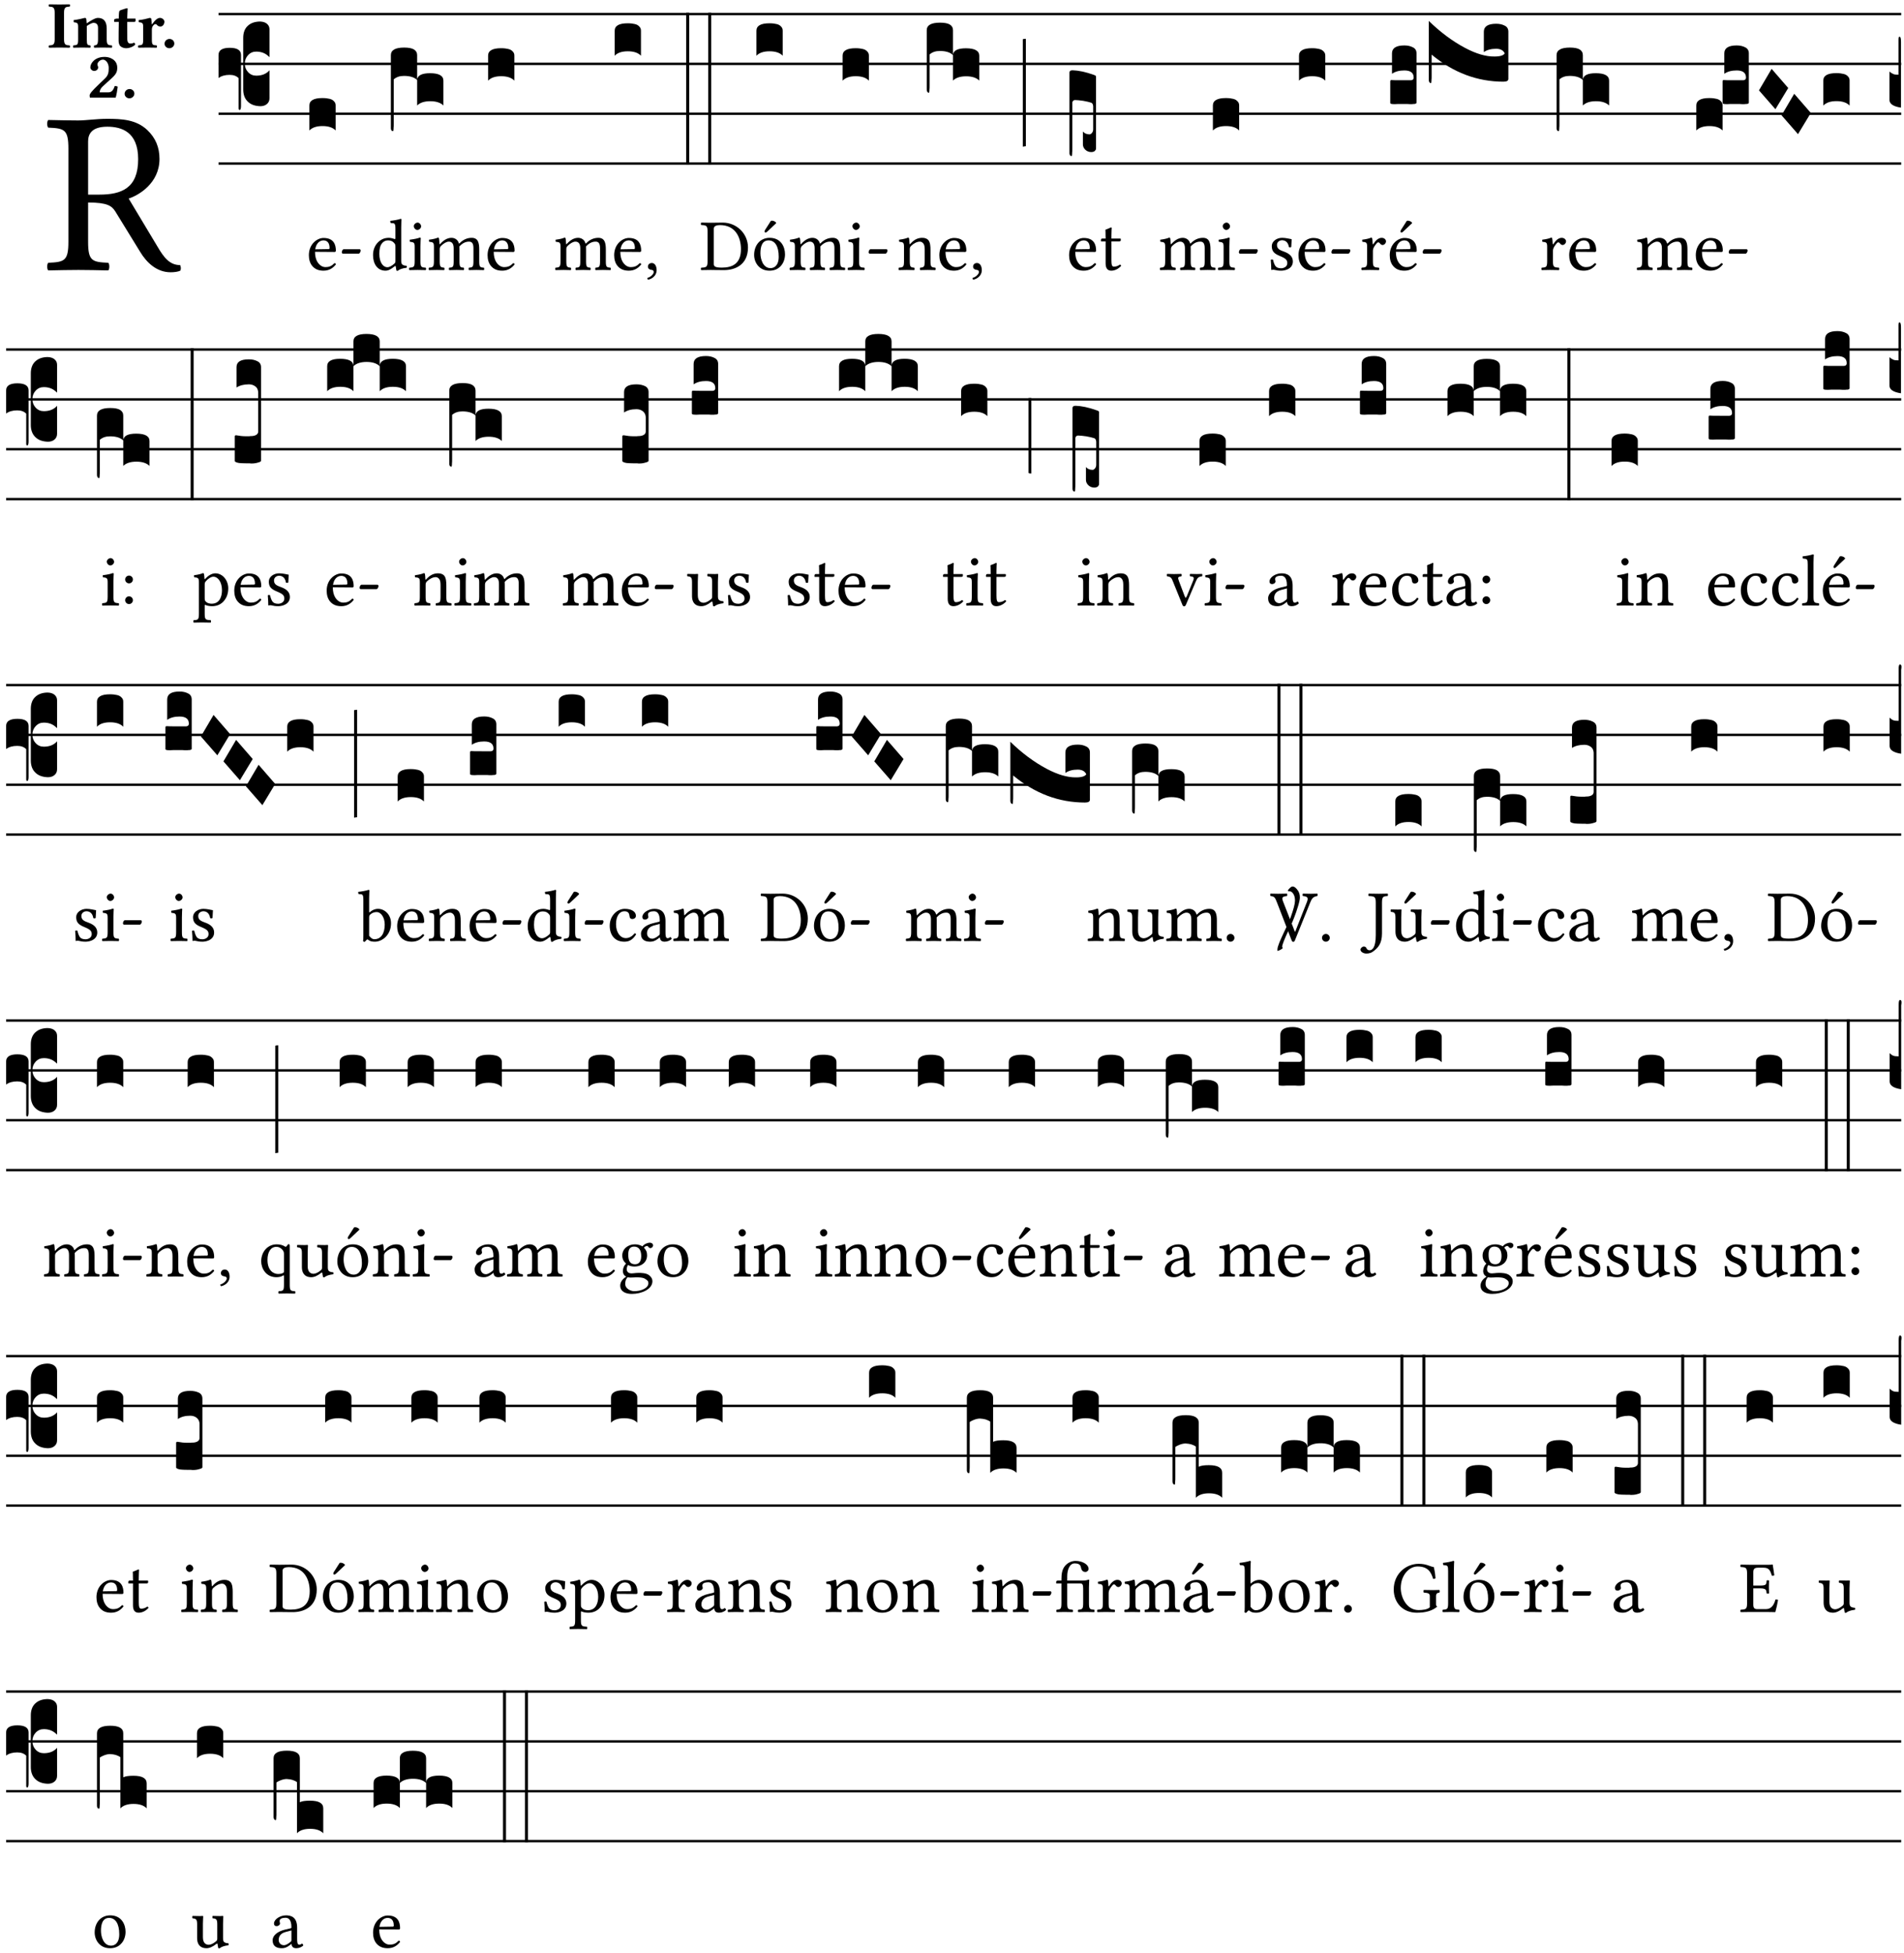 <?xml version="1.0" encoding="UTF-8" standalone="no"?>
<!DOCTYPE svg PUBLIC "-//W3C//DTD SVG 1.1//EN" "http://www.w3.org/Graphics/SVG/1.1/DTD/svg11.dtd">
<svg xmlns="http://www.w3.org/2000/svg" xmlns:xlink="http://www.w3.org/1999/xlink" version="1.1" width="311pt" height="319pt" viewBox="0 0 311 319">
<g enable-background="new">
<clipPath id="cp0">
<path transform="matrix(1,0,0,-1,-71,5598)" d="M 0 0 L 453.543 0 L 453.543 5669.291 L 0 5669.291 Z "/>
</clipPath>
<g clip-path="url(#cp0)">
<symbol id="font_1_33">
<path d="M .261 .628 C .322 .628 .394 .606 .394 .488 C .394 .363 .323 .335 .226 .335 L .178 .335 L .178 .564 C .178 .593 .19 .628 .261 .628 M .178 .132 L .178 .301 C .262 .301 .28 .286 .295 .263 L .402 .089 C .43 .042 .474 0 .534 0 C .549 0 .566 .002 .576 .007 C .579 .013 .579 .023 .575 .031 C .53 .031 .505 .064 .479 .108 L .353 .318 C .396 .332 .486 .384 .486 .489 C .486 .539 .469 .58 .433 .614 C .385 .659 .323 .662 .26 .662 C .213 .662 .171 .655 .135 .655 C .1 .655 .053 .656 .006 .657 C 0 .651 0 .63 .006 .624 C .076 .621 .093 .616 .093 .533 L .093 .132 C .093 .049 .076 .044 .006 .041 C 0 .035 0 .014 .006 .008 C .051 .009 .097 .01 .136 .01 C .173 .01 .221 .009 .265 .008 C .271 .014 .271 .035 .265 .041 C .195 .044 .178 .049 .178 .132 Z "/>
</symbol>
<use xlink:href="#font_1_33" transform="matrix(37.858,0,0,-37.858,7.652,44.468)"/>
<symbol id="font_2_2a">
<path d="M .093 .525 L .093 .124 C .093 .041 .065 .037 .01 .034 C 0 .028 0 .006 .01 0 C .05 .001 .124 .002 .164 .002 C .204 .002 .276 .001 .316 0 C .326 .006 .326 .028 .316 .034 C .261 .037 .233 .041 .233 .124 L .233 .525 C .233 .608 .261 .612 .316 .615 C .326 .621 .326 .643 .316 .649 C .276 .648 .204 .647 .164 .647 C .124 .647 .05 .648 .01 .649 C 0 .643 0 .621 .01 .615 C .065 .612 .093 .608 .093 .525 Z "/>
</symbol>
<symbol id="font_2_4f">
<path d="M .208 .124 L .208 .323 L .208 .325 C .247 .352 .288 .372 .306 .372 C .346 .372 .376 .354 .376 .297 L .376 .13 C .376 .046 .36 .037 .319 .034 C .313 .028 .313 .006 .319 0 C .361 .001 .393 .002 .441 .002 C .496 .002 .54 .001 .583 0 C .589 .006 .589 .028 .583 .034 C .522 .037 .506 .046 .506 .13 L .506 .286 C .506 .396 .459 .446 .373 .446 C .332 .446 .261 .401 .206 .364 C .204 .399 .2 .429 .2 .429 C .199 .441 .191 .446 .177 .446 C .14 .436 .08 .422 .011 .413 C .009 .407 .011 .387 .013 .381 C .067 .375 .078 .368 .078 .311 L .078 .124 C .078 .041 .067 .039 .006 .034 C 0 .028 0 .006 .006 0 C .048 .001 .089 .002 .143 .002 C .188 .002 .217 .001 .26 0 C .266 .006 .266 .028 .26 .034 C .218 .038 .208 .041 .208 .124 Z "/>
</symbol>
<symbol id="font_2_55">
<path d="M .042 .444 C .028 .443 .012 .44 0 .429 L 0 .4 C 0 .395 .001 .394 .005 .394 L .07 .394 C .067 .293 .067 .165 .067 .115 C .067 .08 .075 .046 .097 .028 C .119 .008 .156 0 .18 0 C .235 0 .296 .028 .316 .056 C .316 .068 .31 .074 .298 .084 C .285 .074 .26 .07 .241 .07 C .219 .07 .197 .087 .197 .137 C .197 .187 .196 .294 .196 .394 L .297 .394 C .307 .394 .321 .398 .321 .407 L .321 .438 C .321 .442 .318 .444 .313 .444 L .196 .444 L .197 .478 C .199 .544 .202 .591 .202 .591 C .202 .597 .199 .599 .194 .599 C .187 .599 .149 .588 .134 .582 C .117 .575 .087 .569 .081 .56 C .074 .55 .07 .523 .07 .444 L .042 .444 Z "/>
</symbol>
<symbol id="font_2_53">
<path d="M .208 .27 C .208 .306 .219 .32 .232 .336 C .24 .345 .249 .353 .263 .353 C .273 .353 .283 .344 .292 .333 C .299 .325 .316 .317 .338 .317 C .367 .317 .396 .348 .396 .39 C .396 .416 .366 .446 .33 .446 C .295 .446 .257 .416 .211 .35 L .207 .35 C .205 .38 .2 .429 .2 .429 C .199 .437 .191 .446 .177 .446 C .129 .434 .077 .419 .011 .413 C .009 .407 .011 .388 .013 .382 C .067 .376 .078 .368 .078 .311 L .078 .124 C .078 .041 .067 .039 .006 .034 C 0 .028 0 .006 .006 0 C .048 .001 .089 .002 .143 .002 C .196 .002 .237 .001 .28 0 C .286 .006 .286 .028 .28 .034 C .219 .038 .208 .041 .208 .124 L .208 .27 Z "/>
</symbol>
<symbol id="font_2_f">
<path d="M 0 .068 C 0 .03 .032 0 .072 0 C .112 0 .146 .032 .146 .07 C .146 .109 .114 .139 .074 .139 C .034 .139 0 .107 0 .068 Z "/>
</symbol>
<symbol id="font_2_13">
<path d="M .011 .454 C .011 .429 .034 .4 .07 .4 C .099 .4 .128 .422 .128 .453 C .128 .458 .126 .465 .123 .474 C .12 .481 .117 .489 .117 .5 C .117 .523 .151 .569 .2 .569 C .221 .569 .241 .557 .259 .534 C .274 .514 .286 .481 .286 .446 C .286 .379 .281 .336 .229 .286 L .144 .205 C .02 .086 .003 .059 0 .032 L .004 0 L .39 0 C .402 .038 .414 .107 .421 .164 C .408 .17 .399 .174 .376 .174 C .354 .106 .325 .079 .28 .079 L .15 .079 C .153 .111 .163 .137 .196 .168 L .255 .222 C .374 .331 .414 .355 .414 .449 C .414 .492 .399 .529 .371 .556 C .335 .59 .282 .61 .223 .61 C .08 .61 .011 .516 .011 .454 Z "/>
</symbol>
<use xlink:href="#font_2_2a" transform="matrix(10.909,0,0,-10.909,7.918,7.789)"/>
<use xlink:href="#font_2_4f" transform="matrix(10.909,0,0,-10.909,11.911,7.789)"/>
<use xlink:href="#font_2_55" transform="matrix(10.909,0,0,-10.909,18.642,7.876)"/>
<use xlink:href="#font_2_53" transform="matrix(10.909,0,0,-10.909,22.536,7.789)"/>
<use xlink:href="#font_2_f" transform="matrix(10.909,0,0,-10.909,26.878,7.876)"/>
<use xlink:href="#font_2_13" transform="matrix(10.909,0,0,-10.909,14.638,15.948)"/>
<use xlink:href="#font_2_f" transform="matrix(10.909,0,0,-10.909,20.355,16.057)"/>
<path transform="matrix(1,0,0,-1,35.695,2.291)" stroke-width=".388" stroke-linecap="butt" stroke-miterlimit="10" stroke-linejoin="miter" fill="none" stroke="#000000" d="M 0 0 L 274.848 0 "/>
<path transform="matrix(1,0,0,-1,35.695,10.432)" stroke-width=".388" stroke-linecap="butt" stroke-miterlimit="10" stroke-linejoin="miter" fill="none" stroke="#000000" d="M 0 0 L 274.848 0 "/>
<path transform="matrix(1,0,0,-1,35.695,18.573)" stroke-width=".388" stroke-linecap="butt" stroke-miterlimit="10" stroke-linejoin="miter" fill="none" stroke="#000000" d="M 0 0 L 274.848 0 "/>
<path transform="matrix(1,0,0,-1,35.695,26.713)" stroke-width=".388" stroke-linecap="butt" stroke-miterlimit="10" stroke-linejoin="miter" fill="none" stroke="#000000" d="M 0 0 L 274.848 0 "/>
<symbol id="font_3_37">
<path d="M .156 .13 L .156 .456 C .156 .489 .166 .515 .185 .532 C .204 .55 .231 .559 .264 .559 C .283 .558 .297 .553 .307 .544 C .317 .535 .322 .524 .322 .51 L .322 .334 L .312 .343 C .293 .36 .268 .369 .238 .369 C .218 .369 .201 .362 .187 .347 C .173 .332 .166 .314 .166 .293 C .166 .272 .173 .254 .187 .239 C .201 .224 .218 .217 .238 .217 C .269 .217 .293 .225 .312 .241 L .322 .251 L .322 .074 C .322 .058 .316 .046 .305 .037 C .294 .028 .28 .024 .264 .024 C .231 .025 .204 .034 .185 .053 C .166 .071 .156 .097 .156 .13 M .127 .011 L .127 .201 C .114 .215 .095 .222 .07 .222 C .041 .222 .017 .215 0 .202 L 0 .348 C 0 .378 .024 .393 .071 .393 C .118 .393 .142 .378 .142 .348 L .142 .025 C .142 .01 .139 .001 .134 0 C .129 0 .127 .004 .127 .011 Z "/>
</symbol>
<use xlink:href="#font_3_37" transform="matrix(25.843,0,0,-25.843,35.695,17.965)"/>
<symbol id="font_1_46">
<path d="M .087 .292 C .106 .405 .176 .414 .2 .414 C .238 .414 .283 .393 .283 .309 C .283 .3 .279 .295 .268 .295 L .087 .292 M .349 .103 C .312 .065 .283 .049 .225 .049 C .189 .049 .147 .07 .116 .121 C .096 .154 .084 .2 .084 .258 L .35 .256 C .362 .256 .369 .262 .369 .273 C .369 .357 .339 .447 .2 .447 C .113 .447 0 .364 0 .212 C 0 .156 .014 .102 .047 .064 C .081 .024 .128 0 .2 0 C .276 0 .33 .035 .37 .087 C .367 .097 .361 .102 .349 .103 Z "/>
</symbol>
<symbol id="font_1_e">
<path d="M .231 0 C .244 0 .258 .028 .258 .04 C .258 .05 .254 .06 .244 .06 L .025 .06 C .013 .06 0 .037 0 .019 C 0 .009 .006 0 .015 0 L .231 0 Z "/>
</symbol>
<use xlink:href="#font_1_46" transform="matrix(11.955,0,0,-11.955,50.451,44.209)"/>
<use xlink:href="#font_1_e" transform="matrix(11.955,0,0,-11.955,55.831,41.424)"/>
<symbol id="font_3_40">
<path d="M .082 .205 C .101 .205 .116 .203 .128 .2 C .141 .197 .15 .191 .156 .184 C .163 .177 .166 .169 .166 .158 L .166 0 C .148 .019 .12 .028 .083 .028 C .046 .028 .018 .019 0 0 L 0 .158 C 0 .189 .027 .205 .082 .205 Z "/>
</symbol>
<use xlink:href="#font_3_40" transform="matrix(25.843,0,0,-25.843,50.536,21.312)"/>
<symbol id="font_1_45">
<path d="M .306 .137 C .306 .118 .304 .11 .29 .098 C .253 .066 .221 .05 .196 .05 C .142 .05 .086 .109 .086 .234 C .086 .306 .1 .346 .115 .367 C .146 .414 .188 .417 .208 .417 C .244 .417 .269 .404 .289 .381 C .303 .365 .306 .358 .306 .327 L .306 .137 M .295 .063 C .299 .067 .309 .069 .31 .062 C .312 .037 .321 .003 .321 .003 C .329 0 .334 0 .34 .003 C .362 .021 .397 .036 .458 .043 C .464 .049 .464 .064 .458 .07 C .394 .075 .385 .094 .385 .143 L .385 .596 C .385 .661 .389 .701 .389 .701 C .389 .708 .385 .711 .376 .711 C .351 .701 .276 .687 .236 .684 C .234 .676 .236 .66 .242 .654 C .294 .651 .306 .656 .306 .572 L .306 .444 C .306 .437 .304 .435 .297 .435 C .293 .435 .252 .452 .219 .452 C .153 .452 .109 .43 .069 .392 C .026 .349 0 .29 0 .216 C 0 .093 .062 .003 .17 .003 C .209 .003 .246 .023 .295 .063 Z "/>
</symbol>
<symbol id="font_1_4a">
<path d="M .066 .601 C .066 .575 .09 .549 .114 .549 C .142 .549 .166 .575 .166 .597 C .166 .621 .145 .649 .118 .649 C .094 .649 .066 .625 .066 .601 M .157 .124 L .157 .323 C .157 .373 .161 .437 .161 .437 C .161 .441 .156 .444 .148 .444 C .119 .433 .08 .424 .011 .415 C .009 .409 .011 .393 .013 .387 C .067 .381 .078 .376 .078 .319 L .078 .124 C .078 .041 .067 .038 .006 .033 C 0 .027 0 .006 .006 0 C .039 .001 .078 .002 .118 .002 C .158 .002 .196 .001 .229 0 C .235 .006 .235 .027 .229 .033 C .168 .037 .157 .041 .157 .124 Z "/>
</symbol>
<use xlink:href="#font_1_45" transform="matrix(11.955,0,0,-11.955,60.931,44.245)"/>
<use xlink:href="#font_1_4a" transform="matrix(11.955,0,0,-11.955,66.801,44.114)"/>
<symbol id="font_3_1b3">
<path d="M 0 .021 L 0 .48 C 0 .512 .028 .528 .084 .528 C .112 .528 .133 .524 .146 .516 C .159 .508 .166 .496 .166 .48 L .166 .326 C .17 .353 .197 .366 .248 .366 C .304 .366 .332 .35 .332 .319 L .332 .162 C .314 .18 .286 .189 .249 .189 C .212 .189 .184 .18 .166 .162 L .166 .323 C .149 .34 .121 .349 .083 .349 C .056 .349 .035 .342 .018 .327 L .018 .047 C .018 .035 .018 .026 .017 .02 C .017 .014 .017 .01 .016 .007 C .016 .004 .016 .002 .015 .001 C .014 0 .013 0 .011 0 C .008 .001 .006 .002 .004 .004 C .003 .005 .002 .008 .001 .011 C 0 .014 0 .017 0 .021 Z "/>
</symbol>
<use xlink:href="#font_3_1b3" transform="matrix(25.843,0,0,-25.843,63.845,21.415)"/>
<symbol id="font_1_4e">
<path d="M .15 .36 C .148 .389 .146 .425 .142 .436 C .139 .44 .138 .444 .13 .444 C .102 .433 .076 .424 .007 .415 C .005 .409 .007 .393 .009 .387 C .063 .382 .074 .377 .074 .319 L .074 .124 C .074 .042 .061 .037 .006 .033 C 0 .027 0 .006 .006 0 C .036 .001 .074 .002 .114 .002 C .154 .002 .184 .001 .214 0 C .22 .006 .22 .027 .214 .033 C .164 .038 .153 .042 .153 .124 L .153 .288 C .153 .309 .162 .321 .17 .33 C .209 .368 .247 .389 .278 .389 C .316 .389 .344 .365 .344 .298 L .344 .124 C .344 .042 .336 .037 .282 .033 C .277 .027 .277 .006 .282 0 C .307 .001 .344 .002 .384 .002 C .424 .002 .457 .001 .482 0 C .487 .006 .487 .027 .482 .033 C .432 .037 .423 .042 .423 .124 L .423 .283 C .423 .297 .423 .311 .422 .323 C .47 .376 .515 .389 .554 .389 C .592 .389 .614 .367 .614 .3 L .614 .124 C .614 .042 .604 .037 .552 .033 C .547 .027 .547 .006 .552 0 C .577 .001 .614 .002 .654 .002 C .694 .002 .729 .001 .757 0 C .762 .006 .762 .027 .757 .033 C .702 .037 .693 .042 .693 .124 L .693 .282 C .693 .371 .678 .441 .59 .441 C .538 .441 .477 .422 .425 .367 C .422 .364 .416 .359 .414 .367 C .404 .408 .366 .441 .314 .441 C .256 .441 .203 .406 .162 .36 C .157 .354 .15 .348 .15 .36 Z "/>
</symbol>
<use xlink:href="#font_1_4e" transform="matrix(11.955,0,0,-11.955,69.993,44.114)"/>
<use xlink:href="#font_1_46" transform="matrix(11.955,0,0,-11.955,79.641,44.209)"/>
<use xlink:href="#font_3_40" transform="matrix(25.843,0,0,-25.843,79.726,13.172)"/>
<symbol id="font_1_d">
<path d="M .061 .228 C .03 .228 .008 .207 .008 .179 C .008 .147 .034 .138 .052 .135 C .071 .133 .088 .127 .088 .104 C .088 .083 .052 .037 0 .024 C 0 .014 .002 .007 .009 0 C .069 .011 .127 .059 .127 .129 C .127 .189 .101 .228 .061 .228 Z "/>
</symbol>
<use xlink:href="#font_1_4e" transform="matrix(11.955,0,0,-11.955,90.672,44.114)"/>
<use xlink:href="#font_1_46" transform="matrix(11.955,0,0,-11.955,100.32,44.209)"/>
<use xlink:href="#font_1_d" transform="matrix(11.955,0,0,-11.955,105.736,45.68)"/>
<symbol id="font_3_26">
<path d="M 0 .96 L .019 .96 L .019 0 L 0 0 L 0 .96 Z "/>
</symbol>
<use xlink:href="#font_3_40" transform="matrix(25.843,0,0,-25.843,100.405,9.101)"/>
<use xlink:href="#font_3_26" transform="matrix(25.843,0,0,-25.843,112.084,26.881)"/>
<use xlink:href="#font_3_26" transform="matrix(25.843,0,0,-25.843,115.676,26.881)"/>
<symbol id="font_1_25">
<path d="M .178 .086 L .178 .566 C .178 .601 .213 .615 .262 .615 C .478 .615 .549 .44 .549 .286 C .549 .084 .428 .034 .287 .034 C .189 .034 .178 .054 .178 .086 M .135 .647 C .099 .647 .046 .648 .006 .649 C 0 .643 0 .622 .006 .616 C .076 .613 .093 .608 .093 .525 L .093 .124 C .093 .041 .076 .036 .006 .033 C 0 .027 0 .006 .006 0 C .045 .001 .098 .002 .136 .002 C .173 .002 .215 0 .318 0 C .459 0 .645 .064 .645 .31 C .645 .496 .492 .649 .3 .649 C .229 .649 .174 .647 .135 .647 Z "/>
</symbol>
<symbol id="font_1_b3">
<path d="M .229 .681 L .153 .562 C .145 .549 .142 .545 .142 .534 C .142 .527 .149 .521 .156 .521 C .163 .521 .171 .525 .186 .54 L .301 .649 L .298 .66 C .275 .682 .249 .683 .243 .683 C .238 .683 .232 .682 .229 .681 M 0 .215 C 0 .113 .068 0 .21 0 C .274 0 .322 .022 .356 .056 C .401 .099 .422 .162 .422 .224 C .422 .328 .365 .449 .212 .449 C .146 .449 .091 .422 .055 .379 C .019 .336 0 .278 0 .215 M .197 .414 C .283 .414 .336 .336 .336 .192 C .336 .066 .271 .035 .224 .035 C .12 .035 .086 .161 .086 .238 C .086 .325 .107 .414 .197 .414 Z "/>
</symbol>
<use xlink:href="#font_1_25" transform="matrix(11.955,0,0,-11.955,114.464,44.114)"/>
<use xlink:href="#font_1_b3" transform="matrix(11.955,0,0,-11.955,123.18,44.209)"/>
<use xlink:href="#font_3_40" transform="matrix(25.843,0,0,-25.843,123.557,9.101)"/>
<use xlink:href="#font_1_4e" transform="matrix(11.955,0,0,-11.955,128.954,44.114)"/>
<use xlink:href="#font_1_4a" transform="matrix(11.955,0,0,-11.955,138.446,44.114)"/>
<use xlink:href="#font_1_e" transform="matrix(11.955,0,0,-11.955,141.878,41.424)"/>
<use xlink:href="#font_3_40" transform="matrix(25.843,0,0,-25.843,137.634,13.172)"/>
<symbol id="font_1_4f">
<path d="M .164 .36 C .157 .353 .152 .35 .152 .36 C .151 .387 .148 .425 .144 .436 C .141 .44 .14 .444 .132 .444 C .104 .433 .078 .424 .009 .415 C .007 .409 .009 .393 .011 .387 C .065 .382 .076 .377 .076 .319 L .076 .124 C .076 .042 .066 .038 .006 .033 C 0 .027 0 .006 .006 0 C .036 .001 .076 .002 .116 .002 C .156 .002 .186 .001 .216 0 C .222 .006 .222 .027 .216 .033 C .165 .038 .155 .042 .155 .124 L .155 .288 C .155 .309 .164 .321 .172 .33 C .21 .367 .255 .389 .294 .389 C .314 .389 .335 .376 .347 .353 C .357 .333 .359 .306 .359 .276 L .359 .124 C .359 .042 .349 .038 .297 .033 C .292 .027 .292 .006 .297 0 C .327 .001 .359 .002 .399 .002 C .439 .002 .475 .001 .505 0 C .51 .006 .51 .027 .505 .033 C .449 .038 .438 .042 .438 .124 L .438 .273 C .438 .328 .434 .376 .411 .407 C .394 .429 .363 .441 .328 .441 C .279 .441 .223 .428 .164 .36 Z "/>
</symbol>
<use xlink:href="#font_1_4f" transform="matrix(11.955,0,0,-11.955,146.75,44.114)"/>
<use xlink:href="#font_1_46" transform="matrix(11.955,0,0,-11.955,153.433,44.209)"/>
<use xlink:href="#font_1_d" transform="matrix(11.955,0,0,-11.955,158.849,45.68)"/>
<symbol id="font_3_1ae">
<path d="M 0 .021 L 0 .395 C 0 .427 .028 .443 .084 .443 C .112 .443 .133 .439 .146 .431 C .159 .423 .166 .411 .166 .395 L .166 .241 C .17 .268 .197 .281 .248 .281 C .304 .281 .332 .265 .332 .234 L .332 .077 C .314 .095 .286 .104 .249 .104 C .212 .104 .184 .095 .166 .077 L .166 .238 C .149 .255 .121 .264 .083 .264 C .056 .264 .035 .257 .018 .242 L .018 .047 C .018 .035 .018 .026 .017 .02 C .017 .014 .017 .01 .016 .007 C .016 .004 .016 .002 .015 .001 C .014 0 .013 0 .011 0 C .008 .001 .005 .003 .003 .007 C .001 .01 0 .015 0 .021 Z "/>
</symbol>
<symbol id="font_3_34">
<path d="M .019 .682 L .019 .003 C .009 .002 .003 .001 0 0 L 0 .679 C .003 .681 .01 .682 .019 .682 Z "/>
</symbol>
<use xlink:href="#font_3_1ae" transform="matrix(25.843,0,0,-25.843,151.373,15.149)"/>
<use xlink:href="#font_3_34" transform="matrix(25.843,0,0,-25.843,167.073,23.961)"/>
<symbol id="font_1_55">
<path d="M .018 .439 C .004 .439 0 .427 0 .419 L 0 .406 C 0 .401 .001 .4 .005 .4 L .064 .4 L .064 .099 C .064 .028 .095 0 .141 0 C .187 0 .237 .022 .276 .066 C .274 .076 .268 .082 .258 .083 C .232 .063 .202 .055 .176 .055 C .149 .055 .143 .085 .143 .147 L .143 .4 L .247 .4 C .257 .4 .271 .404 .271 .413 L .271 .433 C .271 .437 .268 .439 .263 .439 L .143 .439 L .143 .478 C .143 .543 .147 .583 .147 .583 C .147 .589 .144 .591 .139 .591 C .134 .591 .126 .587 .117 .582 C .105 .576 .095 .572 .083 .568 C .071 .565 .061 .561 .061 .555 C .061 .543 .064 .55 .064 .439 L .018 .439 Z "/>
</symbol>
<use xlink:href="#font_1_46" transform="matrix(11.955,0,0,-11.955,174.626,44.209)"/>
<use xlink:href="#font_1_55" transform="matrix(11.955,0,0,-11.955,179.827,44.209)"/>
<symbol id="font_3_1df">
<path d="M 0 .021 L 0 .529 C .001 .538 .007 .542 .02 .542 C .056 .541 .101 .532 .154 .513 C .163 .51 .168 .507 .168 .502 L .168 .049 C .168 .044 .167 .04 .164 .037 C .162 .033 .159 .03 .154 .028 C .149 .026 .144 .025 .138 .025 C .123 .025 .111 .03 .1 .04 C .09 .05 .085 .061 .085 .074 L .085 .155 C .095 .143 .109 .137 .128 .137 C .131 .137 .135 .139 .138 .142 C .142 .145 .145 .149 .147 .154 C .149 .159 .15 .163 .15 .168 L .15 .315 C .149 .327 .145 .334 .138 .337 C .126 .341 .109 .345 .087 .349 C .065 .352 .048 .354 .035 .354 C .032 .354 .028 .353 .024 .35 C .021 .347 .019 .343 .018 .339 L .018 .047 C .018 .035 .018 .026 .017 .02 C .017 .014 .017 .01 .016 .007 C .016 .004 .016 .002 .015 .001 C .014 0 .013 0 .011 0 C .008 .001 .006 .002 .004 .004 C .003 .005 .002 .008 .001 .011 C 0 .014 0 .017 0 .021 Z "/>
</symbol>
<use xlink:href="#font_3_1df" transform="matrix(25.843,0,0,-25.843,174.685,25.485)"/>
<use xlink:href="#font_1_4e" transform="matrix(11.955,0,0,-11.955,189.435,44.114)"/>
<use xlink:href="#font_1_4a" transform="matrix(11.955,0,0,-11.955,198.928,44.114)"/>
<use xlink:href="#font_1_e" transform="matrix(11.955,0,0,-11.955,202.359,41.424)"/>
<use xlink:href="#font_3_40" transform="matrix(25.843,0,0,-25.843,198.115,21.312)"/>
<symbol id="font_1_54">
<path d="M 0 .148 C .004 .099 .007 .052 .007 .01 C .017 .012 .027 .013 .032 .013 C .039 .013 .045 .013 .052 .011 C .079 .004 .106 0 .143 0 C .199 0 .302 .027 .302 .126 C .302 .194 .253 .234 .185 .259 C .124 .281 .085 .297 .085 .352 C .085 .393 .121 .416 .155 .416 C .177 .416 .235 .408 .248 .323 C .254 .317 .274 .318 .28 .324 C .283 .36 .285 .397 .286 .43 C .255 .435 .207 .449 .155 .449 C .081 .449 .014 .401 .014 .337 C .014 .264 .047 .233 .124 .201 C .207 .167 .226 .146 .226 .103 C .226 .054 .178 .033 .141 .033 C .102 .033 .08 .046 .07 .057 C .048 .08 .037 .124 .031 .149 C .025 .155 .006 .154 0 .148 Z "/>
</symbol>
<use xlink:href="#font_1_54" transform="matrix(11.955,0,0,-11.955,207.566,44.209)"/>
<use xlink:href="#font_1_46" transform="matrix(11.955,0,0,-11.955,212.097,44.209)"/>
<use xlink:href="#font_1_e" transform="matrix(11.955,0,0,-11.955,217.477,41.424)"/>
<use xlink:href="#font_3_40" transform="matrix(25.843,0,0,-25.843,212.182,13.172)"/>
<symbol id="font_1_53">
<path d="M .156 .36 C .154 .4 .152 .425 .148 .436 C .145 .44 .144 .444 .136 .444 C .108 .433 .082 .424 .013 .415 C .011 .409 .013 .393 .015 .387 C .069 .382 .08 .377 .08 .319 L .08 .124 C .08 .041 .068 .037 .006 .033 C 0 .027 0 .006 .006 0 C .041 .001 .08 .002 .12 .002 C .16 .002 .206 .001 .241 0 C .247 .006 .247 .027 .241 .033 C .171 .038 .159 .041 .159 .124 L .159 .263 C .159 .289 .171 .312 .183 .33 C .194 .346 .217 .379 .229 .379 C .238 .379 .247 .376 .254 .366 C .262 .356 .273 .343 .291 .343 C .315 .343 .338 .368 .338 .393 C .338 .412 .32 .441 .278 .441 C .231 .441 .19 .397 .167 .358 C .161 .347 .156 .355 .156 .36 Z "/>
</symbol>
<symbol id="font_1_a9">
<path d="M .233 .681 L .157 .562 C .149 .549 .146 .545 .146 .534 C .146 .527 .153 .521 .16 .521 C .167 .521 .175 .525 .19 .54 L .305 .649 L .302 .66 C .279 .682 .253 .683 .247 .683 C .242 .683 .236 .682 .233 .681 M .087 .292 C .106 .405 .176 .414 .2 .414 C .238 .414 .283 .393 .283 .309 C .283 .3 .279 .295 .268 .295 L .087 .292 M .349 .103 C .312 .065 .283 .049 .225 .049 C .189 .049 .147 .07 .116 .121 C .096 .154 .084 .2 .084 .258 L .35 .256 C .362 .256 .369 .262 .369 .273 C .369 .357 .339 .447 .2 .447 C .113 .447 0 .364 0 .212 C 0 .156 .014 .102 .047 .064 C .081 .024 .128 0 .2 0 C .276 0 .33 .035 .37 .087 C .367 .097 .361 .102 .349 .103 Z "/>
</symbol>
<use xlink:href="#font_1_53" transform="matrix(11.955,0,0,-11.955,222.35,44.114)"/>
<use xlink:href="#font_1_a9" transform="matrix(11.955,0,0,-11.955,227.001,44.209)"/>
<use xlink:href="#font_1_e" transform="matrix(11.955,0,0,-11.955,232.381,41.424)"/>
<symbol id="font_3_104">
<path d="M .131 0 C .126 0 .118 0 .107 .001 C .096 .001 .087 .001 .078 .001 C .07 .001 .06 .001 .049 .001 C .038 0 .031 0 .028 0 C .016 0 .008 .001 .005 .002 C .002 .003 0 .005 0 .009 L 0 .143 C 0 .149 .002 .152 .006 .152 L .01 .152 C .015 .151 .036 .151 .075 .151 L .109 .151 C .12 .151 .128 .151 .132 .151 C .137 .152 .14 .153 .143 .155 C .146 .158 .148 .162 .148 .168 C .148 .198 .128 .213 .089 .213 C .057 .213 .031 .206 .011 .192 L .011 .321 C .011 .354 .037 .371 .089 .371 C .11 .371 .128 .367 .143 .359 C .158 .352 .166 .339 .166 .321 L .166 .01 C .166 .008 .165 .006 .164 .005 C .163 .004 .161 .003 .158 .002 C .155 .001 .151 .001 .146 .001 C .142 0 .137 0 .131 0 Z "/>
</symbol>
<symbol id="font_3_744">
<path d="M .426 .217 C .394 .217 .368 .21 .348 .196 L .348 .325 C .348 .358 .374 .375 .426 .375 C .447 .375 .465 .371 .48 .363 C .495 .356 .503 .343 .503 .325 L .503 .027 C .503 .015 .493 .009 .472 .009 C .307 .009 .155 .066 .018 .18 L .018 .047 C .018 .035 .018 .026 .017 .02 C .017 .014 .017 .01 .016 .007 C .016 .004 .016 .002 .015 .001 C .014 0 .013 0 .011 0 C .008 .001 .005 .003 .003 .007 C .001 .01 0 .015 0 .021 L 0 .393 C .073 .322 .149 .265 .23 .222 C .3 .185 .362 .167 .416 .168 C .451 .168 .473 .175 .48 .188 C .471 .207 .453 .217 .426 .217 Z "/>
</symbol>
<use xlink:href="#font_3_104" transform="matrix(25.843,0,0,-25.843,227.085,17.009)"/>
<use xlink:href="#font_3_744" transform="matrix(25.843,0,0,-25.843,233.378,13.572)"/>
<use xlink:href="#font_1_53" transform="matrix(11.955,0,0,-11.955,251.757,44.114)"/>
<use xlink:href="#font_1_46" transform="matrix(11.955,0,0,-11.955,256.312,44.209)"/>
<use xlink:href="#font_3_1b3" transform="matrix(25.843,0,0,-25.843,254.252,21.415)"/>
<use xlink:href="#font_1_4e" transform="matrix(11.955,0,0,-11.955,267.343,44.114)"/>
<use xlink:href="#font_1_46" transform="matrix(11.955,0,0,-11.955,276.991,44.209)"/>
<use xlink:href="#font_1_e" transform="matrix(11.955,0,0,-11.955,282.371,41.424)"/>
<symbol id="font_3_1a">
<path d="M 0 .119 L .08 .255 L .185 .134 L .104 0 L 0 .119 Z "/>
</symbol>
<symbol id="font_3_16">
<path d="M 0 .049 L 0 .228 C .009 .22 .018 .215 .025 .212 C .032 .209 .043 .208 .057 .208 L .057 .429 C .057 .442 .059 .448 .064 .448 L .065 .448 C .07 .447 .073 .437 .073 .416 L .073 0 C .024 .007 0 .024 0 .049 Z "/>
</symbol>
<use xlink:href="#font_3_40" transform="matrix(25.843,0,0,-25.843,277.075,21.312)"/>
<use xlink:href="#font_3_104" transform="matrix(25.843,0,0,-25.843,281.365,17.009)"/>
<use xlink:href="#font_3_1a" transform="matrix(25.843,0,0,-25.843,287.309,17.836)"/>
<use xlink:href="#font_3_1a" transform="matrix(25.843,0,0,-25.843,290.999,21.907)"/>
<use xlink:href="#font_3_40" transform="matrix(25.843,0,0,-25.843,297.821,17.241)"/>
<use xlink:href="#font_3_16" transform="matrix(25.843,0,0,-25.843,308.623,17.577)"/>
<path transform="matrix(1,0,0,-1,1,57.086)" stroke-width=".388" stroke-linecap="butt" stroke-miterlimit="10" stroke-linejoin="miter" fill="none" stroke="#000000" d="M 0 0 L 309.543 0 "/>
<path transform="matrix(1,0,0,-1,1,65.227)" stroke-width=".388" stroke-linecap="butt" stroke-miterlimit="10" stroke-linejoin="miter" fill="none" stroke="#000000" d="M 0 0 L 309.543 0 "/>
<path transform="matrix(1,0,0,-1,1,73.367)" stroke-width=".388" stroke-linecap="butt" stroke-miterlimit="10" stroke-linejoin="miter" fill="none" stroke="#000000" d="M 0 0 L 309.543 0 "/>
<path transform="matrix(1,0,0,-1,1,81.508)" stroke-width=".388" stroke-linecap="butt" stroke-miterlimit="10" stroke-linejoin="miter" fill="none" stroke="#000000" d="M 0 0 L 309.543 0 "/>
<use xlink:href="#font_3_37" transform="matrix(25.843,0,0,-25.843,1,72.76)"/>
<symbol id="font_1_1b">
<path d="M 0 .336 C 0 .307 .024 .283 .053 .283 C .082 .283 .106 .307 .106 .336 C .106 .365 .082 .389 .053 .389 C .024 .389 0 .365 0 .336 M 0 .053 C 0 .024 .024 0 .053 0 C .082 0 .106 .024 .106 .053 C .106 .082 .082 .106 .053 .106 C .024 .106 0 .082 0 .053 Z "/>
</symbol>
<use xlink:href="#font_1_4a" transform="matrix(11.955,0,0,-11.955,16.653,98.908)"/>
<use xlink:href="#font_1_1b" transform="matrix(11.955,0,0,-11.955,20.443,98.657)"/>
<use xlink:href="#font_3_1ae" transform="matrix(25.843,0,0,-25.843,15.841,78.084)"/>
<use xlink:href="#font_3_26" transform="matrix(25.843,0,0,-25.843,31.14,81.676)"/>
<symbol id="font_1_51">
<path d="M .173 .565 C .199 .597 .244 .627 .274 .627 C .338 .627 .393 .555 .393 .442 C .393 .36 .364 .258 .252 .258 C .234 .258 .199 .263 .181 .279 C .16 .297 .157 .302 .157 .339 L .157 .521 C .157 .542 .161 .55 .173 .565 M .154 .602 C .152 .632 .15 .657 .146 .668 C .143 .672 .142 .676 .134 .676 C .106 .665 .08 .656 .011 .647 C .009 .641 .011 .625 .013 .619 C .067 .614 .078 .609 .078 .551 L .078 .124 C .078 .041 .067 .036 .006 .033 C 0 .027 0 .006 .006 0 C .041 .001 .078 .002 .118 .002 C .158 .002 .206 .001 .239 0 C .245 .006 .245 .027 .239 .033 C .168 .037 .157 .041 .157 .124 L .157 .232 C .157 .245 .16 .243 .171 .239 C .195 .229 .226 .224 .258 .224 C .314 .224 .364 .241 .405 .28 C .452 .326 .479 .388 .479 .469 C .479 .575 .404 .673 .302 .673 C .255 .673 .204 .642 .165 .598 C .159 .591 .154 .592 .154 .602 Z "/>
</symbol>
<use xlink:href="#font_1_51" transform="matrix(11.955,0,0,-11.955,31.558,101.681)"/>
<use xlink:href="#font_1_46" transform="matrix(11.955,0,0,-11.955,38.265,99.003)"/>
<use xlink:href="#font_1_54" transform="matrix(11.955,0,0,-11.955,43.74,99.003)"/>
<symbol id="font_3_106">
<path d="M 0 .016 L 0 .169 C 0 .175 .002 .178 .006 .178 L .01 .178 C .031 .174 .051 .172 .069 .172 C .073 .172 .077 .172 .081 .172 C .085 .172 .089 .172 .092 .172 C .096 .173 .099 .173 .102 .173 C .117 .173 .128 .176 .136 .181 C .144 .186 .148 .193 .148 .202 L .148 .447 C .148 .456 .146 .465 .142 .473 C .138 .481 .131 .487 .122 .492 C .113 .497 .102 .5 .089 .5 C .057 .5 .031 .493 .011 .48 L .011 .609 C .011 .642 .037 .658 .089 .658 C .11 .658 .128 .654 .143 .646 C .158 .639 .166 .626 .166 .609 L .166 .017 C .166 .013 .16 .009 .147 .006 C .135 .002 .122 0 .107 0 C .104 0 .099 0 .094 .001 C .089 .001 .082 .001 .074 .001 C .052 .001 .036 .002 .027 .003 C .009 .006 0 .011 0 .016 Z "/>
</symbol>
<use xlink:href="#font_3_106" transform="matrix(25.843,0,0,-25.843,38.349,75.693)"/>
<use xlink:href="#font_1_46" transform="matrix(11.955,0,0,-11.955,53.358,99.003)"/>
<use xlink:href="#font_1_e" transform="matrix(11.955,0,0,-11.955,58.738,96.218)"/>
<symbol id="font_3_51e">
<path d="M 0 .158 C 0 .189 .027 .205 .082 .205 C .138 .205 .166 .189 .166 .158 L .166 0 C .148 .019 .12 .028 .083 .028 C .046 .028 .018 .019 0 0 L 0 .158 M .166 .315 C .166 .346 .193 .362 .248 .362 C .304 .362 .332 .346 .332 .315 L .332 .158 C .314 .176 .286 .185 .249 .185 C .212 .185 .184 .176 .166 .158 L .166 .315 M .332 .158 C .332 .189 .359 .205 .414 .205 C .47 .205 .498 .189 .498 .158 L .498 0 C .48 .019 .452 .028 .415 .028 C .378 .028 .35 .019 .332 0 L .332 .158 Z "/>
</symbol>
<use xlink:href="#font_3_51e" transform="matrix(25.843,0,0,-25.843,53.443,63.895)"/>
<use xlink:href="#font_1_4f" transform="matrix(11.955,0,0,-11.955,67.668,98.908)"/>
<use xlink:href="#font_1_4a" transform="matrix(11.955,0,0,-11.955,74.196,98.908)"/>
<use xlink:href="#font_1_4e" transform="matrix(11.955,0,0,-11.955,77.388,98.908)"/>
<use xlink:href="#font_3_1b3" transform="matrix(25.843,0,0,-25.843,73.384,76.21)"/>
<use xlink:href="#font_1_4e" transform="matrix(11.955,0,0,-11.955,91.919,98.908)"/>
<use xlink:href="#font_1_46" transform="matrix(11.955,0,0,-11.955,101.567,99.003)"/>
<use xlink:href="#font_1_e" transform="matrix(11.955,0,0,-11.955,106.947,96.218)"/>
<symbol id="font_3_105">
<path d="M 0 .016 L 0 .169 C 0 .175 .002 .178 .006 .178 L .01 .178 C .031 .174 .051 .172 .069 .172 C .073 .172 .077 .172 .081 .172 C .085 .172 .089 .172 .092 .172 C .096 .173 .099 .173 .102 .173 C .117 .173 .128 .176 .136 .181 C .144 .186 .148 .193 .148 .202 L .148 .289 C .148 .299 .146 .308 .142 .315 C .138 .323 .131 .33 .122 .335 C .113 .34 .102 .343 .089 .343 C .057 .343 .031 .336 .011 .322 L .011 .451 C .011 .484 .037 .5 .089 .5 C .11 .5 .128 .496 .143 .489 C .158 .482 .166 .469 .166 .451 L .166 .017 C .166 .013 .16 .009 .147 .006 C .135 .002 .122 0 .107 0 C .104 0 .099 0 .094 .001 C .089 .001 .082 .001 .074 .001 C .052 .001 .036 .002 .027 .003 C .009 .006 0 .011 0 .016 Z "/>
</symbol>
<use xlink:href="#font_3_105" transform="matrix(25.843,0,0,-25.843,101.651,75.693)"/>
<symbol id="font_1_56">
<path d="M .197 .003 C .236 .003 .283 .023 .332 .063 C .337 .067 .346 .069 .347 .062 C .349 .036 .358 .003 .358 .003 C .366 0 .37 0 .377 .003 C .399 .021 .434 .036 .495 .043 C .501 .049 .501 .064 .495 .07 C .431 .075 .422 .094 .422 .143 L .422 .335 C .422 .365 .426 .438 .426 .438 C .426 .441 .423 .444 .418 .444 C .413 .443 .398 .442 .383 .442 C .351 .442 .315 .443 .281 .444 C .275 .438 .275 .417 .281 .411 C .33 .408 .343 .396 .343 .33 L .343 .137 C .343 .118 .341 .11 .327 .098 C .29 .066 .252 .05 .227 .05 C .197 .05 .147 .064 .147 .153 L .147 .335 C .147 .365 .151 .438 .151 .438 C .151 .441 .148 .444 .143 .444 C .138 .443 .123 .442 .108 .442 C .076 .442 .04 .443 .006 .444 C 0 .438 0 .417 .006 .411 C .054 .407 .068 .396 .068 .331 L .068 .139 C .068 .07 .098 .003 .197 .003 Z "/>
</symbol>
<use xlink:href="#font_1_56" transform="matrix(11.955,0,0,-11.955,112.222,99.039)"/>
<use xlink:href="#font_1_54" transform="matrix(11.955,0,0,-11.955,118.905,99.003)"/>
<use xlink:href="#font_3_104" transform="matrix(25.843,0,0,-25.843,113.012,67.734)"/>
<use xlink:href="#font_1_54" transform="matrix(11.955,0,0,-11.955,128.655,99.003)"/>
<use xlink:href="#font_1_55" transform="matrix(11.955,0,0,-11.955,133.042,99.003)"/>
<use xlink:href="#font_1_46" transform="matrix(11.955,0,0,-11.955,136.964,99.003)"/>
<use xlink:href="#font_1_e" transform="matrix(11.955,0,0,-11.955,142.344,96.218)"/>
<use xlink:href="#font_3_51e" transform="matrix(25.843,0,0,-25.843,137.048,63.895)"/>
<use xlink:href="#font_1_55" transform="matrix(11.955,0,0,-11.955,154.035,99.003)"/>
<use xlink:href="#font_1_4a" transform="matrix(11.955,0,0,-11.955,157.801,98.908)"/>
<use xlink:href="#font_1_55" transform="matrix(11.955,0,0,-11.955,161.053,99.003)"/>
<symbol id="font_3_1c">
<path d="M 0 .477 L .018 .477 L .018 0 C .008 0 .002 .001 0 .004 L 0 .477 Z "/>
</symbol>
<use xlink:href="#font_3_40" transform="matrix(25.843,0,0,-25.843,156.989,67.966)"/>
<use xlink:href="#font_3_1c" transform="matrix(25.843,0,0,-25.843,167.998,77.334)"/>
<use xlink:href="#font_1_4a" transform="matrix(11.955,0,0,-11.955,175.994,98.908)"/>
<use xlink:href="#font_1_4f" transform="matrix(11.955,0,0,-11.955,179.186,98.908)"/>
<use xlink:href="#font_3_1df" transform="matrix(25.843,0,0,-25.843,175.182,80.28)"/>
<symbol id="font_1_57">
<path d="M .32 .41 C .374 .406 .379 .393 .358 .343 L .278 .147 C .261 .107 .256 .108 .241 .15 L .168 .343 C .151 .391 .146 .403 .2 .41 C .206 .416 .206 .437 .2 .443 C .167 .442 .132 .441 .099 .441 C .066 .441 .036 .442 .006 .443 C 0 .437 0 .416 .006 .41 C .059 .403 .066 .387 .086 .337 L .214 .021 C .22 .006 .226 0 .239 0 C .249 0 .255 .006 .263 .023 L .396 .336 C .415 .379 .426 .405 .482 .41 C .488 .416 .488 .437 .482 .443 C .462 .442 .438 .441 .412 .441 C .379 .441 .345 .442 .32 .443 C .314 .437 .314 .416 .32 .41 Z "/>
</symbol>
<use xlink:href="#font_1_57" transform="matrix(11.955,0,0,-11.955,190.573,99.027)"/>
<use xlink:href="#font_1_4a" transform="matrix(11.955,0,0,-11.955,196.742,98.908)"/>
<use xlink:href="#font_1_e" transform="matrix(11.955,0,0,-11.955,200.173,96.218)"/>
<use xlink:href="#font_3_40" transform="matrix(25.843,0,0,-25.843,195.929,76.106)"/>
<symbol id="font_1_42">
<path d="M .257 .243 L .257 .111 C .257 .098 .251 .091 .243 .085 C .217 .064 .183 .041 .155 .041 C .105 .041 .083 .081 .083 .112 C .083 .157 .104 .203 .178 .222 L .257 .243 M .257 .058 C .263 .027 .273 0 .324 0 C .362 0 .398 .017 .419 .037 C .417 .049 .413 .057 .402 .064 C .394 .057 .377 .048 .365 .048 C .336 .048 .335 .087 .335 .133 L .335 .28 C .335 .422 .257 .449 .184 .449 C .102 .449 .019 .395 .019 .338 C .019 .314 .031 .302 .054 .302 C .083 .302 .101 .323 .101 .336 C .101 .343 .1 .35 .098 .354 C .097 .357 .096 .363 .096 .374 C .096 .405 .138 .416 .176 .416 C .21 .416 .257 .399 .257 .286 C .257 .279 .254 .275 .251 .274 L .165 .253 C .069 .229 0 .176 0 .108 C 0 .026 .056 0 .126 0 C .16 0 .191 .008 .235 .042 L .255 .058 L .257 .058 Z "/>
</symbol>
<use xlink:href="#font_1_42" transform="matrix(11.955,0,0,-11.955,207.134,99.003)"/>
<use xlink:href="#font_3_40" transform="matrix(25.843,0,0,-25.843,207.291,67.966)"/>
<use xlink:href="#font_1_53" transform="matrix(11.955,0,0,-11.955,217.493,98.908)"/>
<use xlink:href="#font_1_46" transform="matrix(11.955,0,0,-11.955,222.048,99.003)"/>
<use xlink:href="#font_3_104" transform="matrix(25.843,0,0,-25.843,222.133,67.734)"/>
<symbol id="font_1_44">
<path d="M .361 .101 C .357 .11 .349 .114 .34 .115 C .306 .071 .263 .049 .22 .049 C .147 .049 .086 .123 .086 .24 C .086 .35 .134 .416 .2 .416 C .259 .416 .267 .381 .271 .346 C .274 .319 .288 .31 .309 .31 C .33 .31 .358 .323 .358 .354 C .358 .409 .301 .449 .205 .449 C .106 .449 0 .36 0 .218 C 0 .089 .072 0 .198 0 C .258 0 .311 .019 .361 .101 Z "/>
</symbol>
<use xlink:href="#font_1_44" transform="matrix(11.955,0,0,-11.955,227.392,99.003)"/>
<use xlink:href="#font_1_55" transform="matrix(11.955,0,0,-11.955,232.366,99.003)"/>
<use xlink:href="#font_1_42" transform="matrix(11.955,0,0,-11.955,236.275,99.003)"/>
<use xlink:href="#font_1_1b" transform="matrix(11.955,0,0,-11.955,242.145,98.657)"/>
<use xlink:href="#font_3_51e" transform="matrix(25.843,0,0,-25.843,236.431,67.966)"/>
<use xlink:href="#font_3_26" transform="matrix(25.843,0,0,-25.843,256.02,81.676)"/>
<use xlink:href="#font_1_4a" transform="matrix(11.955,0,0,-11.955,264.041,98.908)"/>
<use xlink:href="#font_1_4f" transform="matrix(11.955,0,0,-11.955,267.233,98.908)"/>
<use xlink:href="#font_3_40" transform="matrix(25.843,0,0,-25.843,263.229,76.106)"/>
<use xlink:href="#font_1_46" transform="matrix(11.955,0,0,-11.955,279.003,99.003)"/>
<use xlink:href="#font_3_104" transform="matrix(25.843,0,0,-25.843,279.088,71.804)"/>
<symbol id="font_1_4d">
<path d="M .078 .124 C .078 .041 .067 .036 .006 .033 C 0 .027 0 .006 .006 0 C .041 .001 .078 .002 .118 .002 C .158 .002 .196 .001 .229 0 C .235 .006 .235 .027 .229 .033 C .168 .036 .157 .041 .157 .124 L .157 .585 C .157 .65 .161 .69 .161 .69 C .161 .697 .157 .7 .148 .7 C .123 .69 .048 .676 .008 .673 C .006 .665 .008 .649 .014 .643 C .072 .639 .078 .636 .078 .561 L .078 .124 Z "/>
</symbol>
<use xlink:href="#font_1_44" transform="matrix(11.955,0,0,-11.955,284.347,99.003)"/>
<use xlink:href="#font_1_44" transform="matrix(11.955,0,0,-11.955,289.464,99.003)"/>
<use xlink:href="#font_1_4d" transform="matrix(11.955,0,0,-11.955,294.342,98.908)"/>
<use xlink:href="#font_1_a9" transform="matrix(11.955,0,0,-11.955,297.737,99.003)"/>
<use xlink:href="#font_1_e" transform="matrix(11.955,0,0,-11.955,303.117,96.218)"/>
<use xlink:href="#font_3_104" transform="matrix(25.843,0,0,-25.843,297.821,63.663)"/>
<use xlink:href="#font_3_16" transform="matrix(25.843,0,0,-25.843,308.623,64.231)"/>
<path transform="matrix(1,0,0,-1,1,111.88)" stroke-width=".388" stroke-linecap="butt" stroke-miterlimit="10" stroke-linejoin="miter" fill="none" stroke="#000000" d="M 0 0 L 309.543 0 "/>
<path transform="matrix(1,0,0,-1,1,120.021)" stroke-width=".388" stroke-linecap="butt" stroke-miterlimit="10" stroke-linejoin="miter" fill="none" stroke="#000000" d="M 0 0 L 309.543 0 "/>
<path transform="matrix(1,0,0,-1,1,128.162)" stroke-width=".388" stroke-linecap="butt" stroke-miterlimit="10" stroke-linejoin="miter" fill="none" stroke="#000000" d="M 0 0 L 309.543 0 "/>
<path transform="matrix(1,0,0,-1,1,136.302)" stroke-width=".388" stroke-linecap="butt" stroke-miterlimit="10" stroke-linejoin="miter" fill="none" stroke="#000000" d="M 0 0 L 309.543 0 "/>
<use xlink:href="#font_3_37" transform="matrix(25.843,0,0,-25.843,1,127.554)"/>
<use xlink:href="#font_1_54" transform="matrix(11.955,0,0,-11.955,12.278,153.799)"/>
<use xlink:href="#font_1_4a" transform="matrix(11.955,0,0,-11.955,16.653,153.703)"/>
<use xlink:href="#font_1_e" transform="matrix(11.955,0,0,-11.955,20.085,151.013)"/>
<use xlink:href="#font_3_40" transform="matrix(25.843,0,0,-25.843,15.841,118.69)"/>
<use xlink:href="#font_1_4a" transform="matrix(11.955,0,0,-11.955,27.837,153.703)"/>
<use xlink:href="#font_1_54" transform="matrix(11.955,0,0,-11.955,31.364,153.799)"/>
<use xlink:href="#font_3_104" transform="matrix(25.843,0,0,-25.843,27.024,122.528)"/>
<use xlink:href="#font_3_1a" transform="matrix(25.843,0,0,-25.843,32.813,123.355)"/>
<use xlink:href="#font_3_1a" transform="matrix(25.843,0,0,-25.843,36.498,127.425)"/>
<use xlink:href="#font_3_1a" transform="matrix(25.843,0,0,-25.843,40.17,131.496)"/>
<use xlink:href="#font_3_40" transform="matrix(25.843,0,0,-25.843,46.917,122.76)"/>
<use xlink:href="#font_3_34" transform="matrix(25.843,0,0,-25.843,57.837,133.549)"/>
<symbol id="font_1_43">
<path d="M .168 .375 C .194 .398 .224 .407 .253 .407 C .314 .407 .364 .333 .364 .236 C .364 .122 .318 .036 .223 .036 C .192 .036 .171 .058 .151 .083 L .151 .333 C .151 .354 .155 .363 .168 .375 M .161 .406 C .154 .4 .151 .402 .151 .411 L .151 .595 C .151 .66 .155 .7 .155 .7 C .155 .707 .151 .71 .142 .71 C .117 .7 .042 .686 .002 .683 C 0 .675 .002 .659 .008 .653 C .06 .65 .072 .655 .072 .571 L .072 .083 C .072 .044 .071 .026 .068 .012 C .073 .004 .078 0 .09 0 C .096 .005 .106 .015 .113 .024 C .124 .036 .13 .036 .141 .026 C .163 .007 .193 .002 .229 .002 C .331 .002 .45 .095 .45 .254 C .45 .376 .36 .451 .273 .451 C .23 .451 .192 .434 .161 .406 Z "/>
</symbol>
<use xlink:href="#font_1_43" transform="matrix(11.955,0,0,-11.955,58.49,153.823)"/>
<use xlink:href="#font_1_46" transform="matrix(11.955,0,0,-11.955,64.874,153.799)"/>
<use xlink:href="#font_3_40" transform="matrix(25.843,0,0,-25.843,64.958,130.902)"/>
<use xlink:href="#font_1_4f" transform="matrix(11.955,0,0,-11.955,70.014,153.703)"/>
<use xlink:href="#font_1_46" transform="matrix(11.955,0,0,-11.955,76.697,153.799)"/>
<use xlink:href="#font_1_e" transform="matrix(11.955,0,0,-11.955,82.077,151.013)"/>
<use xlink:href="#font_3_104" transform="matrix(25.843,0,0,-25.843,76.782,126.598)"/>
<symbol id="font_1_ad">
<path d="M .139 .673 L .063 .554 C .055 .541 .052 .537 .052 .526 C .052 .519 .059 .513 .066 .513 C .073 .513 .081 .517 .096 .532 L .211 .641 L .208 .652 C .185 .674 .159 .675 .153 .675 C .148 .675 .142 .674 .139 .673 M .157 .124 L .157 .323 C .157 .373 .161 .437 .161 .437 C .161 .441 .156 .444 .148 .444 C .119 .433 .08 .424 .011 .415 C .009 .409 .011 .393 .013 .387 C .067 .381 .078 .376 .078 .319 L .078 .124 C .078 .041 .067 .038 .006 .033 C 0 .027 0 .006 .006 0 C .039 .001 .078 .002 .118 .002 C .158 .002 .196 .001 .229 0 C .235 .006 .235 .027 .229 .033 C .168 .037 .157 .041 .157 .124 Z "/>
</symbol>
<use xlink:href="#font_1_45" transform="matrix(11.955,0,0,-11.955,86.196,153.835)"/>
<use xlink:href="#font_1_ad" transform="matrix(11.955,0,0,-11.955,92.066,153.703)"/>
<use xlink:href="#font_1_e" transform="matrix(11.955,0,0,-11.955,95.497,151.013)"/>
<use xlink:href="#font_3_40" transform="matrix(25.843,0,0,-25.843,91.254,118.69)"/>
<use xlink:href="#font_1_44" transform="matrix(11.955,0,0,-11.955,99.592,153.799)"/>
<use xlink:href="#font_1_42" transform="matrix(11.955,0,0,-11.955,104.697,153.799)"/>
<use xlink:href="#font_1_4e" transform="matrix(11.955,0,0,-11.955,109.969,153.703)"/>
<use xlink:href="#font_3_40" transform="matrix(25.843,0,0,-25.843,104.854,118.69)"/>
<use xlink:href="#font_1_25" transform="matrix(11.955,0,0,-11.955,124.239,153.703)"/>
<use xlink:href="#font_1_b3" transform="matrix(11.955,0,0,-11.955,132.955,153.799)"/>
<use xlink:href="#font_1_e" transform="matrix(11.955,0,0,-11.955,138.968,151.013)"/>
<use xlink:href="#font_3_104" transform="matrix(25.843,0,0,-25.843,133.333,122.528)"/>
<use xlink:href="#font_3_1a" transform="matrix(25.843,0,0,-25.843,139.122,123.355)"/>
<use xlink:href="#font_3_1a" transform="matrix(25.843,0,0,-25.843,142.806,127.425)"/>
<use xlink:href="#font_1_4e" transform="matrix(11.955,0,0,-11.955,147.945,153.703)"/>
<use xlink:href="#font_1_4a" transform="matrix(11.955,0,0,-11.955,157.438,153.703)"/>
<use xlink:href="#font_1_e" transform="matrix(11.955,0,0,-11.955,160.869,151.013)"/>
<use xlink:href="#font_3_1b3" transform="matrix(25.843,0,0,-25.843,154.48,131.004)"/>
<use xlink:href="#font_3_744" transform="matrix(25.843,0,0,-25.843,165.027,131.301)"/>
<symbol id="font_1_f">
<path d="M 0 .053 C 0 .024 .024 0 .053 0 C .082 0 .106 .024 .106 .053 C .106 .082 .082 .106 .053 .106 C .024 .106 0 .082 0 .053 Z "/>
</symbol>
<use xlink:href="#font_1_4f" transform="matrix(11.955,0,0,-11.955,177.65,153.703)"/>
<use xlink:href="#font_1_56" transform="matrix(11.955,0,0,-11.955,184.13,153.835)"/>
<use xlink:href="#font_1_4e" transform="matrix(11.955,0,0,-11.955,190.478,153.703)"/>
<use xlink:href="#font_1_f" transform="matrix(11.955,0,0,-11.955,200.365,153.799)"/>
<use xlink:href="#font_3_1ae" transform="matrix(25.843,0,0,-25.843,184.92,132.878)"/>
<symbol id="font_4_3e">
<path d="M .204 .394 C .191 .363 .174 .326 .153 .283 C .094 .157 .065 .082 .065 .058 C .065 .055 .066 .052 .067 .049 C .068 .046 .069 .044 .07 .043 C .071 .042 .072 .04 .072 .039 C .073 .037 .072 .035 .07 .034 C .061 .026 .049 .018 .034 .011 C .019 .004 .009 0 .003 0 C .001 0 0 .001 0 .002 L 0 .018 C 0 .029 .002 .042 .007 .059 C .012 .075 .019 .095 .028 .118 C .038 .141 .047 .163 .056 .182 C .065 .202 .078 .229 .093 .262 C .109 .295 .122 .322 .131 .342 C .158 .399 .174 .437 .18 .456 C .22 .567 .24 .644 .24 .686 C .24 .725 .232 .756 .217 .779 C .202 .802 .185 .814 .167 .814 C .164 .814 .16 .813 .155 .812 C .146 .817 .142 .821 .143 .824 C .147 .835 .156 .846 .17 .859 C .184 .872 .195 .879 .204 .879 L .209 .879 C .224 .879 .24 .87 .257 .852 L .266 .842 C .293 .812 .307 .775 .307 .73 C .307 .704 .298 .663 .281 .607 C .264 .551 .247 .502 .23 .459 L .204 .394 Z "/>
</symbol>
<use xlink:href="#font_4_3e" transform="matrix(11.955,0,0,-11.955,208.656,155.293)"/>
<symbol id="font_1_37">
<path d="M .449 .626 C .523 .621 .523 .594 .502 .54 L .344 .139 L .339 .139 L .18 .546 C .157 .605 .163 .619 .231 .626 C .237 .632 .237 .653 .231 .659 C .191 .658 .146 .657 .11 .657 C .073 .657 .039 .658 .006 .659 C 0 .653 .001 .632 .007 .626 C .062 .621 .069 .604 .096 .535 L .294 .023 C .3 .007 .307 0 .317 0 C .328 0 .335 .008 .341 .023 L .547 .533 C .566 .58 .583 .619 .646 .626 C .652 .632 .652 .653 .646 .659 C .616 .658 .581 .657 .558 .657 C .535 .657 .49 .658 .449 .659 C .443 .653 .443 .632 .449 .626 Z "/>
</symbol>
<use xlink:href="#font_1_37" transform="matrix(11.955,0,0,-11.955,207.449,153.823)"/>
<use xlink:href="#font_1_f" transform="matrix(11.955,0,0,-11.955,215.937,153.799)"/>
<use xlink:href="#font_3_26" transform="matrix(25.843,0,0,-25.843,208.664,136.47)"/>
<use xlink:href="#font_3_26" transform="matrix(25.843,0,0,-25.843,212.256,136.47)"/>
<symbol id="font_1_2b">
<path d="M .294 .695 C .294 .778 .311 .783 .371 .786 C .377 .792 .377 .813 .371 .819 C .333 .818 .289 .817 .251 .817 C .214 .817 .162 .818 .112 .819 C .106 .813 .106 .792 .112 .786 C .192 .783 .209 .778 .209 .695 L .209 .253 C .209 .073 .157 .045 .124 .045 C .104 .045 .09 .056 .083 .071 C .077 .084 .068 .097 .044 .097 C .03 .097 0 .076 0 .054 C 0 .018 .053 0 .075 0 C .12 0 .151 .008 .192 .043 C .235 .08 .294 .132 .294 .275 L .294 .695 Z "/>
</symbol>
<symbol id="font_1_ba">
<path d="M .277 .684 L .201 .565 C .193 .552 .19 .548 .19 .537 C .19 .53 .197 .524 .204 .524 C .211 .524 .219 .528 .234 .543 L .349 .652 L .346 .663 C .323 .685 .297 .686 .291 .686 C .286 .686 .28 .685 .277 .684 M .197 .003 C .236 .003 .283 .023 .332 .063 C .337 .067 .346 .069 .347 .062 C .349 .036 .358 .003 .358 .003 C .366 0 .37 0 .377 .003 C .399 .021 .434 .036 .495 .043 C .501 .049 .501 .064 .495 .07 C .431 .075 .422 .094 .422 .143 L .422 .335 C .422 .365 .426 .438 .426 .438 C .426 .441 .423 .444 .418 .444 C .413 .443 .398 .442 .383 .442 C .351 .442 .315 .443 .281 .444 C .275 .438 .275 .417 .281 .411 C .33 .408 .343 .396 .343 .33 L .343 .137 C .343 .118 .341 .11 .327 .098 C .29 .066 .252 .05 .227 .05 C .197 .05 .147 .064 .147 .153 L .147 .335 C .147 .365 .151 .438 .151 .438 C .151 .441 .148 .444 .143 .444 C .138 .443 .123 .442 .108 .442 C .076 .442 .04 .443 .006 .444 C 0 .438 0 .417 .006 .411 C .054 .407 .068 .396 .068 .331 L .068 .139 C .068 .07 .098 .003 .197 .003 Z "/>
</symbol>
<use xlink:href="#font_1_2b" transform="matrix(11.955,0,0,-11.955,222.22,155.735)"/>
<use xlink:href="#font_1_ba" transform="matrix(11.955,0,0,-11.955,227.122,153.835)"/>
<use xlink:href="#font_1_e" transform="matrix(11.955,0,0,-11.955,233.709,151.013)"/>
<use xlink:href="#font_3_40" transform="matrix(25.843,0,0,-25.843,227.911,134.971)"/>
<use xlink:href="#font_1_45" transform="matrix(11.955,0,0,-11.955,237.828,153.835)"/>
<use xlink:href="#font_1_4a" transform="matrix(11.955,0,0,-11.955,243.698,153.703)"/>
<use xlink:href="#font_1_e" transform="matrix(11.955,0,0,-11.955,247.129,151.013)"/>
<use xlink:href="#font_3_1b3" transform="matrix(25.843,0,0,-25.843,240.741,139.145)"/>
<use xlink:href="#font_1_44" transform="matrix(11.955,0,0,-11.955,251.224,153.799)"/>
<use xlink:href="#font_1_42" transform="matrix(11.955,0,0,-11.955,256.329,153.799)"/>
<use xlink:href="#font_3_106" transform="matrix(25.843,0,0,-25.843,256.485,134.558)"/>
<use xlink:href="#font_1_4e" transform="matrix(11.955,0,0,-11.955,266.51,153.703)"/>
<use xlink:href="#font_1_46" transform="matrix(11.955,0,0,-11.955,276.158,153.799)"/>
<use xlink:href="#font_1_d" transform="matrix(11.955,0,0,-11.955,281.574,155.269)"/>
<use xlink:href="#font_3_40" transform="matrix(25.843,0,0,-25.843,276.243,122.76)"/>
<use xlink:href="#font_1_25" transform="matrix(11.955,0,0,-11.955,288.754,153.703)"/>
<use xlink:href="#font_1_b3" transform="matrix(11.955,0,0,-11.955,297.47,153.799)"/>
<use xlink:href="#font_1_e" transform="matrix(11.955,0,0,-11.955,303.483,151.013)"/>
<symbol id="font_3_14">
<path d="M 0 .049 L 0 .228 C .006 .223 .011 .218 .016 .215 C .021 .212 .027 .21 .033 .209 C .04 .208 .048 .208 .057 .208 L .057 .535 C .057 .554 .06 .564 .065 .564 L .066 .564 C .072 .564 .075 .559 .075 .548 C .075 .543 .074 .537 .073 .53 L .073 0 C .024 .007 0 .024 0 .049 Z "/>
</symbol>
<use xlink:href="#font_3_40" transform="matrix(25.843,0,0,-25.843,297.847,122.76)"/>
<use xlink:href="#font_3_14" transform="matrix(25.843,0,0,-25.843,308.649,123.096)"/>
<path transform="matrix(1,0,0,-1,1,166.675)" stroke-width=".388" stroke-linecap="butt" stroke-miterlimit="10" stroke-linejoin="miter" fill="none" stroke="#000000" d="M 0 0 L 309.543 0 "/>
<path transform="matrix(1,0,0,-1,1,174.816)" stroke-width=".388" stroke-linecap="butt" stroke-miterlimit="10" stroke-linejoin="miter" fill="none" stroke="#000000" d="M 0 0 L 309.543 0 "/>
<path transform="matrix(1,0,0,-1,1,182.956)" stroke-width=".388" stroke-linecap="butt" stroke-miterlimit="10" stroke-linejoin="miter" fill="none" stroke="#000000" d="M 0 0 L 309.543 0 "/>
<path transform="matrix(1,0,0,-1,1,191.097)" stroke-width=".388" stroke-linecap="butt" stroke-miterlimit="10" stroke-linejoin="miter" fill="none" stroke="#000000" d="M 0 0 L 309.543 0 "/>
<use xlink:href="#font_3_37" transform="matrix(25.843,0,0,-25.843,1,182.349)"/>
<use xlink:href="#font_1_4e" transform="matrix(11.955,0,0,-11.955,7.16,208.497)"/>
<use xlink:href="#font_1_4a" transform="matrix(11.955,0,0,-11.955,16.653,208.497)"/>
<use xlink:href="#font_1_e" transform="matrix(11.955,0,0,-11.955,20.084,205.807)"/>
<use xlink:href="#font_3_40" transform="matrix(25.843,0,0,-25.843,15.841,177.555)"/>
<use xlink:href="#font_1_4f" transform="matrix(11.955,0,0,-11.955,23.886,208.497)"/>
<use xlink:href="#font_1_46" transform="matrix(11.955,0,0,-11.955,30.569,208.593)"/>
<use xlink:href="#font_1_d" transform="matrix(11.955,0,0,-11.955,35.985,210.063)"/>
<use xlink:href="#font_3_40" transform="matrix(25.843,0,0,-25.843,30.653,177.555)"/>
<use xlink:href="#font_3_34" transform="matrix(25.843,0,0,-25.843,44.964,188.344)"/>
<symbol id="font_1_52">
<path d="M .287 .602 C .307 .58 .311 .565 .311 .541 L .311 .311 C .311 .293 .31 .288 .297 .281 C .273 .269 .246 .268 .231 .268 C .173 .268 .086 .31 .086 .461 C .086 .565 .128 .639 .208 .639 C .238 .639 .265 .626 .287 .602 M .311 .123 C .311 .04 .3 .036 .239 .033 C .233 .027 .233 .006 .239 0 C .274 .001 .311 .002 .351 .002 C .391 .002 .429 .001 .462 0 C .468 .006 .468 .027 .462 .033 C .401 .036 .39 .04 .39 .123 L .39 .651 C .39 .665 .386 .676 .375 .676 C .368 .676 .362 .668 .354 .657 C .341 .639 .337 .636 .325 .643 C .293 .664 .254 .673 .212 .673 C .09 .673 0 .573 0 .441 C 0 .348 .063 .224 .207 .224 C .234 .224 .266 .229 .284 .239 C .307 .253 .311 .255 .311 .234 L .311 .123 Z "/>
</symbol>
<use xlink:href="#font_1_52" transform="matrix(11.955,0,0,-11.955,42.664,211.271)"/>
<use xlink:href="#font_1_56" transform="matrix(11.955,0,0,-11.955,48.499,208.629)"/>
<use xlink:href="#font_1_b3" transform="matrix(11.955,0,0,-11.955,55.098,208.593)"/>
<use xlink:href="#font_3_40" transform="matrix(25.843,0,0,-25.843,55.475,177.555)"/>
<use xlink:href="#font_1_4f" transform="matrix(11.955,0,0,-11.955,60.872,208.497)"/>
<use xlink:href="#font_1_4a" transform="matrix(11.955,0,0,-11.955,67.4,208.497)"/>
<use xlink:href="#font_1_e" transform="matrix(11.955,0,0,-11.955,70.831,205.807)"/>
<use xlink:href="#font_3_40" transform="matrix(25.843,0,0,-25.843,66.588,177.555)"/>
<use xlink:href="#font_1_42" transform="matrix(11.955,0,0,-11.955,77.524,208.593)"/>
<use xlink:href="#font_1_4e" transform="matrix(11.955,0,0,-11.955,82.797,208.497)"/>
<use xlink:href="#font_3_40" transform="matrix(25.843,0,0,-25.843,77.681,177.555)"/>
<use xlink:href="#font_1_46" transform="matrix(11.955,0,0,-11.955,96.022,208.593)"/>
<use xlink:href="#font_3_40" transform="matrix(25.843,0,0,-25.843,96.107,177.555)"/>
<symbol id="font_1_48">
<path d="M .287 .517 C .287 .424 .24 .405 .203 .405 C .119 .405 .11 .476 .11 .54 C .11 .61 .135 .646 .19 .646 C .253 .646 .287 .6 .287 .517 M .1 .228 C .111 .225 .127 .223 .14 .223 C .171 .223 .199 .226 .213 .226 C .263 .226 .305 .225 .334 .209 C .373 .187 .385 .173 .385 .147 C .385 .075 .279 .037 .189 .037 C .153 .037 .069 .066 .069 .134 C .069 .168 .071 .193 .1 .228 M .412 .625 C .431 .625 .449 .643 .449 .663 C .449 .684 .43 .7 .403 .7 C .377 .7 .329 .683 .303 .649 C .291 .657 .258 .677 .199 .677 C .11 .677 .028 .617 .028 .525 C .028 .471 .052 .44 .08 .413 C .052 .389 .036 .346 .036 .312 C .036 .276 .056 .248 .082 .235 C .028 .203 0 .157 0 .114 C 0 .027 .082 0 .159 0 C .294 0 .44 .065 .44 .173 C .44 .205 .425 .23 .396 .254 C .357 .286 .287 .287 .25 .287 C .232 .287 .207 .285 .183 .282 C .168 .281 .158 .28 .153 .28 C .124 .28 .089 .294 .089 .337 C .089 .357 .095 .378 .107 .395 C .131 .381 .159 .374 .198 .374 C .286 .374 .367 .429 .367 .527 C .367 .574 .353 .601 .324 .631 C .331 .641 .351 .655 .364 .655 C .371 .655 .378 .652 .384 .643 C .388 .635 .401 .625 .412 .625 Z "/>
</symbol>
<symbol id="font_1_50">
<path d="M 0 .215 C 0 .113 .068 0 .21 0 C .274 0 .322 .022 .356 .056 C .401 .099 .422 .162 .422 .224 C .422 .328 .365 .449 .212 .449 C .146 .449 .091 .422 .055 .379 C .019 .336 0 .278 0 .215 M .197 .414 C .283 .414 .336 .336 .336 .192 C .336 .066 .271 .035 .224 .035 C .12 .035 .086 .161 .086 .238 C .086 .325 .107 .414 .197 .414 Z "/>
</symbol>
<use xlink:href="#font_1_48" transform="matrix(11.955,0,0,-11.955,101.307,211.318)"/>
<use xlink:href="#font_1_50" transform="matrix(11.955,0,0,-11.955,107.392,208.593)"/>
<use xlink:href="#font_3_40" transform="matrix(25.843,0,0,-25.843,107.77,177.555)"/>
<use xlink:href="#font_1_4a" transform="matrix(11.955,0,0,-11.955,119.851,208.497)"/>
<use xlink:href="#font_1_4f" transform="matrix(11.955,0,0,-11.955,123.043,208.497)"/>
<use xlink:href="#font_3_40" transform="matrix(25.843,0,0,-25.843,119.039,177.555)"/>
<use xlink:href="#font_1_4a" transform="matrix(11.955,0,0,-11.955,133.149,208.497)"/>
<use xlink:href="#font_3_40" transform="matrix(25.843,0,0,-25.843,132.337,177.555)"/>
<use xlink:href="#font_1_4f" transform="matrix(11.955,0,0,-11.955,136.341,208.497)"/>
<use xlink:href="#font_1_4f" transform="matrix(11.955,0,0,-11.955,142.821,208.497)"/>
<use xlink:href="#font_1_50" transform="matrix(11.955,0,0,-11.955,149.552,208.593)"/>
<use xlink:href="#font_1_e" transform="matrix(11.955,0,0,-11.955,155.565,205.807)"/>
<use xlink:href="#font_3_40" transform="matrix(25.843,0,0,-25.843,149.929,177.555)"/>
<use xlink:href="#font_1_44" transform="matrix(11.955,0,0,-11.955,159.569,208.593)"/>
<use xlink:href="#font_1_a9" transform="matrix(11.955,0,0,-11.955,164.686,208.593)"/>
<use xlink:href="#font_3_40" transform="matrix(25.843,0,0,-25.843,164.771,177.555)"/>
<use xlink:href="#font_1_4f" transform="matrix(11.955,0,0,-11.955,169.827,208.497)"/>
<use xlink:href="#font_1_55" transform="matrix(11.955,0,0,-11.955,176.367,208.593)"/>
<use xlink:href="#font_1_4a" transform="matrix(11.955,0,0,-11.955,180.132,208.497)"/>
<use xlink:href="#font_1_e" transform="matrix(11.955,0,0,-11.955,183.564,205.807)"/>
<use xlink:href="#font_3_40" transform="matrix(25.843,0,0,-25.843,179.321,177.555)"/>
<use xlink:href="#font_1_42" transform="matrix(11.955,0,0,-11.955,190.257,208.593)"/>
<use xlink:href="#font_3_1b3" transform="matrix(25.843,0,0,-25.843,190.414,185.799)"/>
<use xlink:href="#font_1_4e" transform="matrix(11.955,0,0,-11.955,199.108,208.497)"/>
<use xlink:href="#font_1_46" transform="matrix(11.955,0,0,-11.955,208.756,208.593)"/>
<use xlink:href="#font_1_e" transform="matrix(11.955,0,0,-11.955,214.136,205.807)"/>
<use xlink:href="#font_3_104" transform="matrix(25.843,0,0,-25.843,208.84,177.323)"/>
<use xlink:href="#font_1_42" transform="matrix(11.955,0,0,-11.955,219.777,208.593)"/>
<use xlink:href="#font_3_40" transform="matrix(25.843,0,0,-25.843,219.933,173.485)"/>
<use xlink:href="#font_1_4a" transform="matrix(11.955,0,0,-11.955,232.015,208.497)"/>
<use xlink:href="#font_3_40" transform="matrix(25.843,0,0,-25.843,231.203,173.485)"/>
<use xlink:href="#font_1_4f" transform="matrix(11.955,0,0,-11.955,235.207,208.497)"/>
<use xlink:href="#font_1_48" transform="matrix(11.955,0,0,-11.955,241.83,211.318)"/>
<use xlink:href="#font_1_53" transform="matrix(11.955,0,0,-11.955,247.664,208.497)"/>
<use xlink:href="#font_1_a9" transform="matrix(11.955,0,0,-11.955,252.315,208.593)"/>
<use xlink:href="#font_3_104" transform="matrix(25.843,0,0,-25.843,252.399,177.323)"/>
<use xlink:href="#font_1_54" transform="matrix(11.955,0,0,-11.955,257.79,208.593)"/>
<use xlink:href="#font_1_54" transform="matrix(11.955,0,0,-11.955,262.452,208.593)"/>
<use xlink:href="#font_1_56" transform="matrix(11.955,0,0,-11.955,266.78,208.629)"/>
<use xlink:href="#font_1_54" transform="matrix(11.955,0,0,-11.955,273.463,208.593)"/>
<use xlink:href="#font_3_40" transform="matrix(25.843,0,0,-25.843,267.57,177.555)"/>
<use xlink:href="#font_1_54" transform="matrix(11.955,0,0,-11.955,281.704,208.593)"/>
<use xlink:href="#font_1_56" transform="matrix(11.955,0,0,-11.955,286.032,208.629)"/>
<use xlink:href="#font_1_4e" transform="matrix(11.955,0,0,-11.955,292.38,208.497)"/>
<use xlink:href="#font_1_1b" transform="matrix(11.955,0,0,-11.955,302.422,208.246)"/>
<use xlink:href="#font_3_40" transform="matrix(25.843,0,0,-25.843,286.822,177.555)"/>
<use xlink:href="#font_3_26" transform="matrix(25.843,0,0,-25.843,298.054,191.265)"/>
<use xlink:href="#font_3_26" transform="matrix(25.843,0,0,-25.843,301.646,191.265)"/>
<use xlink:href="#font_3_14" transform="matrix(25.843,0,0,-25.843,308.657,177.891)"/>
<path transform="matrix(1,0,0,-1,1,221.47)" stroke-width=".388" stroke-linecap="butt" stroke-miterlimit="10" stroke-linejoin="miter" fill="none" stroke="#000000" d="M 0 0 L 309.543 0 "/>
<path transform="matrix(1,0,0,-1,1,229.61)" stroke-width=".388" stroke-linecap="butt" stroke-miterlimit="10" stroke-linejoin="miter" fill="none" stroke="#000000" d="M 0 0 L 309.543 0 "/>
<path transform="matrix(1,0,0,-1,1,237.751)" stroke-width=".388" stroke-linecap="butt" stroke-miterlimit="10" stroke-linejoin="miter" fill="none" stroke="#000000" d="M 0 0 L 309.543 0 "/>
<path transform="matrix(1,0,0,-1,1,245.891)" stroke-width=".388" stroke-linecap="butt" stroke-miterlimit="10" stroke-linejoin="miter" fill="none" stroke="#000000" d="M 0 0 L 309.543 0 "/>
<use xlink:href="#font_3_37" transform="matrix(25.843,0,0,-25.843,1,237.143)"/>
<use xlink:href="#font_1_46" transform="matrix(11.955,0,0,-11.955,15.756,263.388)"/>
<use xlink:href="#font_1_55" transform="matrix(11.955,0,0,-11.955,20.957,263.388)"/>
<use xlink:href="#font_3_40" transform="matrix(25.843,0,0,-25.843,15.841,232.349)"/>
<use xlink:href="#font_1_4a" transform="matrix(11.955,0,0,-11.955,29.581,263.292)"/>
<use xlink:href="#font_1_4f" transform="matrix(11.955,0,0,-11.955,32.773,263.292)"/>
<use xlink:href="#font_3_105" transform="matrix(25.843,0,0,-25.843,28.769,240.077)"/>
<use xlink:href="#font_1_25" transform="matrix(11.955,0,0,-11.955,44.026,263.292)"/>
<use xlink:href="#font_1_b3" transform="matrix(11.955,0,0,-11.955,52.742,263.388)"/>
<use xlink:href="#font_3_40" transform="matrix(25.843,0,0,-25.843,53.119,232.349)"/>
<use xlink:href="#font_1_4e" transform="matrix(11.955,0,0,-11.955,58.516,263.292)"/>
<use xlink:href="#font_1_4a" transform="matrix(11.955,0,0,-11.955,68.008,263.292)"/>
<use xlink:href="#font_3_40" transform="matrix(25.843,0,0,-25.843,67.196,232.349)"/>
<use xlink:href="#font_1_4f" transform="matrix(11.955,0,0,-11.955,71.2,263.292)"/>
<use xlink:href="#font_1_50" transform="matrix(11.955,0,0,-11.955,77.931,263.388)"/>
<use xlink:href="#font_3_40" transform="matrix(25.843,0,0,-25.843,78.309,232.349)"/>
<use xlink:href="#font_1_54" transform="matrix(11.955,0,0,-11.955,88.898,263.388)"/>
<use xlink:href="#font_1_51" transform="matrix(11.955,0,0,-11.955,93.01,266.066)"/>
<use xlink:href="#font_1_46" transform="matrix(11.955,0,0,-11.955,99.717,263.388)"/>
<use xlink:href="#font_1_e" transform="matrix(11.955,0,0,-11.955,105.097,260.602)"/>
<use xlink:href="#font_3_40" transform="matrix(25.843,0,0,-25.843,99.802,232.349)"/>
<use xlink:href="#font_1_53" transform="matrix(11.955,0,0,-11.955,108.938,263.292)"/>
<use xlink:href="#font_1_42" transform="matrix(11.955,0,0,-11.955,113.577,263.388)"/>
<use xlink:href="#font_1_4f" transform="matrix(11.955,0,0,-11.955,118.849,263.292)"/>
<use xlink:href="#font_1_54" transform="matrix(11.955,0,0,-11.955,125.663,263.388)"/>
<use xlink:href="#font_3_40" transform="matrix(25.843,0,0,-25.843,113.733,232.349)"/>
<use xlink:href="#font_1_4f" transform="matrix(11.955,0,0,-11.955,134.849,263.292)"/>
<use xlink:href="#font_1_50" transform="matrix(11.955,0,0,-11.955,141.58,263.388)"/>
<use xlink:href="#font_1_4f" transform="matrix(11.955,0,0,-11.955,147.354,263.292)"/>
<use xlink:href="#font_3_40" transform="matrix(25.843,0,0,-25.843,141.957,228.279)"/>
<use xlink:href="#font_1_4a" transform="matrix(11.955,0,0,-11.955,158.739,263.292)"/>
<use xlink:href="#font_1_4f" transform="matrix(11.955,0,0,-11.955,161.931,263.292)"/>
<use xlink:href="#font_1_e" transform="matrix(11.955,0,0,-11.955,168.65,260.602)"/>
<symbol id="font_3_1b4">
<path d="M 0 .021 L 0 .476 C 0 .508 .028 .524 .084 .524 C .139 .524 .166 .508 .166 .476 L .166 .198 C .179 .205 .2 .208 .23 .208 C .286 .208 .314 .192 .314 .16 L .314 .002 C .296 .021 .268 .03 .231 .03 C .194 .03 .166 .021 .148 .002 L .148 .325 C .144 .328 .14 .331 .135 .333 C .13 .335 .125 .337 .12 .339 C .115 .34 .109 .342 .102 .343 C .096 .344 .09 .344 .083 .345 C .071 .345 .058 .342 .045 .337 C .032 .332 .023 .327 .018 .323 L .018 .047 C .018 .035 .018 .026 .017 .02 C .017 .014 .017 .01 .016 .007 C .016 .004 .016 .002 .015 .001 C .014 0 .013 0 .011 0 C .008 .001 .006 .002 .004 .004 C .003 .005 .002 .008 .001 .011 C 0 .014 0 .017 0 .021 Z "/>
</symbol>
<use xlink:href="#font_3_1b4" transform="matrix(25.843,0,0,-25.843,157.927,240.593)"/>
<symbol id="font_1_a57">
<path d="M .448 .124 L .448 .335 C .448 .374 .452 .438 .452 .438 C .452 .442 .446 .444 .442 .444 C .412 .432 .383 .431 .348 .431 L .151 .431 L .151 .488 C .151 .582 .185 .666 .253 .666 C .295 .666 .33 .655 .338 .614 C .347 .564 .369 .549 .4 .549 C .422 .549 .443 .569 .443 .59 C .443 .652 .358 .7 .265 .7 C .219 .7 .164 .681 .123 .634 C .081 .585 .072 .524 .072 .446 L .072 .431 L .023 .431 C .005 .431 0 .419 0 .411 L 0 .398 C 0 .393 .001 .392 .005 .392 L .072 .392 L .072 .124 C .072 .041 .061 .037 .007 .033 C .001 .027 .001 .006 .007 0 C .041 .001 .076 .002 .112 .002 C .147 .002 .192 .001 .225 0 C .231 .006 .231 .027 .225 .033 C .161 .037 .151 .041 .151 .124 L .151 .392 L .33 .392 C .361 .392 .369 .372 .369 .321 L .369 .124 C .369 .041 .357 .037 .302 .033 C .296 .027 .296 .006 .302 0 C .337 .001 .372 .002 .409 .002 C .443 .002 .483 .001 .52 0 C .526 .006 .526 .027 .52 .033 C .459 .037 .448 .041 .448 .124 Z "/>
</symbol>
<use xlink:href="#font_1_a57" transform="matrix(11.955,0,0,-11.955,172.514,263.292)"/>
<use xlink:href="#font_3_40" transform="matrix(25.843,0,0,-25.843,175.181,232.349)"/>
<symbol id="font_1_a1">
<path d="M .208 .681 L .132 .562 C .124 .549 .121 .545 .121 .534 C .121 .527 .128 .521 .135 .521 C .142 .521 .15 .525 .165 .54 L .28 .649 L .277 .66 C .254 .682 .228 .683 .222 .683 C .217 .683 .211 .682 .208 .681 M .257 .243 L .257 .111 C .257 .098 .251 .091 .243 .085 C .217 .064 .183 .041 .155 .041 C .105 .041 .083 .081 .083 .112 C .083 .157 .104 .203 .178 .222 L .257 .243 M .257 .058 C .263 .027 .273 0 .324 0 C .362 0 .398 .017 .419 .037 C .417 .049 .413 .057 .402 .064 C .394 .057 .377 .048 .365 .048 C .336 .048 .335 .087 .335 .133 L .335 .28 C .335 .422 .257 .449 .184 .449 C .102 .449 .019 .395 .019 .338 C .019 .314 .031 .302 .054 .302 C .083 .302 .101 .323 .101 .336 C .101 .343 .1 .35 .098 .354 C .097 .357 .096 .363 .096 .374 C .096 .405 .138 .416 .176 .416 C .21 .416 .257 .399 .257 .286 C .257 .279 .254 .275 .251 .274 L .165 .253 C .069 .229 0 .176 0 .108 C 0 .026 .056 0 .126 0 C .16 0 .191 .008 .235 .042 L .255 .058 L .257 .058 Z "/>
</symbol>
<use xlink:href="#font_1_53" transform="matrix(11.955,0,0,-11.955,179.185,263.292)"/>
<use xlink:href="#font_1_4e" transform="matrix(11.955,0,0,-11.955,183.632,263.292)"/>
<use xlink:href="#font_1_a1" transform="matrix(11.955,0,0,-11.955,193.268,263.388)"/>
<use xlink:href="#font_1_e" transform="matrix(11.955,0,0,-11.955,198.78,260.602)"/>
<symbol id="font_3_1af">
<path d="M 0 .104 L 0 .474 C 0 .506 .028 .522 .084 .522 C .139 .522 .166 .506 .166 .474 L .166 .196 C .179 .203 .2 .206 .23 .206 C .286 .206 .314 .19 .314 .158 L .314 0 C .296 .019 .268 .028 .231 .028 C .194 .028 .166 .019 .148 0 L .148 .323 C .144 .326 .14 .329 .135 .331 C .13 .333 .125 .335 .12 .337 C .115 .338 .109 .34 .102 .341 C .096 .342 .09 .342 .083 .343 C .071 .343 .058 .34 .045 .335 C .032 .33 .023 .325 .018 .321 L .018 .13 C .018 .118 .018 .109 .017 .103 C .017 .097 .017 .093 .016 .09 C .016 .087 .016 .085 .015 .084 C .014 .083 .013 .083 .011 .083 C .008 .084 .005 .086 .003 .09 C .001 .093 0 .098 0 .104 Z "/>
</symbol>
<use xlink:href="#font_3_1af" transform="matrix(25.843,0,0,-25.843,191.513,244.611)"/>
<use xlink:href="#font_1_43" transform="matrix(11.955,0,0,-11.955,202.453,263.412)"/>
<use xlink:href="#font_1_50" transform="matrix(11.955,0,0,-11.955,208.885,263.388)"/>
<use xlink:href="#font_1_53" transform="matrix(11.955,0,0,-11.955,214.659,263.292)"/>
<use xlink:href="#font_1_f" transform="matrix(11.955,0,0,-11.955,219.549,263.388)"/>
<use xlink:href="#font_3_51e" transform="matrix(25.843,0,0,-25.843,209.263,240.49)"/>
<use xlink:href="#font_3_26" transform="matrix(25.843,0,0,-25.843,228.737,246.059)"/>
<use xlink:href="#font_3_26" transform="matrix(25.843,0,0,-25.843,232.329,246.059)"/>
<symbol id="font_1_28">
<path d="M .34 .668 C .173 .668 0 .537 0 .317 C 0 .137 .124 0 .315 0 C .433 0 .526 .025 .594 .083 C .583 .092 .578 .1 .578 .111 L .578 .227 C .578 .262 .595 .272 .624 .275 C .63 .281 .63 .305 .624 .311 C .6 .31 .575 .309 .535 .309 C .501 .309 .455 .31 .411 .311 C .405 .305 .405 .281 .411 .275 C .465 .27 .493 .267 .493 .227 L .493 .074 C .459 .042 .392 .036 .338 .036 C .18 .036 .096 .205 .096 .337 C .096 .512 .209 .632 .326 .632 C .471 .632 .512 .549 .538 .463 C .549 .462 .559 .464 .571 .469 C .568 .511 .564 .551 .548 .623 C .488 .633 .451 .668 .34 .668 Z "/>
</symbol>
<use xlink:href="#font_1_28" transform="matrix(11.955,0,0,-11.955,227.653,263.388)"/>
<use xlink:href="#font_1_4d" transform="matrix(11.955,0,0,-11.955,235.604,263.292)"/>
<use xlink:href="#font_1_b3" transform="matrix(11.955,0,0,-11.955,239.047,263.388)"/>
<use xlink:href="#font_1_e" transform="matrix(11.955,0,0,-11.955,245.06,260.602)"/>
<use xlink:href="#font_3_40" transform="matrix(25.843,0,0,-25.843,239.424,244.56)"/>
<use xlink:href="#font_1_53" transform="matrix(11.955,0,0,-11.955,248.901,263.292)"/>
<use xlink:href="#font_1_4a" transform="matrix(11.955,0,0,-11.955,253.396,263.292)"/>
<use xlink:href="#font_1_e" transform="matrix(11.955,0,0,-11.955,256.827,260.602)"/>
<use xlink:href="#font_3_40" transform="matrix(25.843,0,0,-25.843,252.584,240.49)"/>
<use xlink:href="#font_1_42" transform="matrix(11.955,0,0,-11.955,263.559,263.388)"/>
<use xlink:href="#font_3_106" transform="matrix(25.843,0,0,-25.843,263.716,244.147)"/>
<use xlink:href="#font_3_26" transform="matrix(25.843,0,0,-25.843,274.611,246.059)"/>
<use xlink:href="#font_3_26" transform="matrix(25.843,0,0,-25.843,278.203,246.059)"/>
<symbol id="font_1_26">
<path d="M .269 .363 L .178 .363 L .178 .543 C .178 .587 .19 .607 .244 .607 L .319 .607 C .394 .607 .41 .567 .432 .498 C .444 .496 .455 .498 .465 .503 C .46 .544 .445 .64 .443 .648 C .443 .65 .442 .651 .439 .651 C .422 .648 .414 .647 .39 .647 L .135 .647 C .104 .647 .046 .648 .006 .649 C 0 .643 0 .622 .006 .616 C .076 .613 .093 .608 .093 .525 L .093 .124 C .093 .041 .076 .036 .006 .033 C 0 .027 0 .006 .006 0 C .043 .001 .103 .002 .136 .002 L .351 .002 C .399 .002 .479 0 .479 0 C .493 .05 .508 .116 .516 .167 C .505 .172 .494 .175 .481 .172 C .461 .1 .426 .041 .35 .041 L .234 .041 C .192 .041 .178 .057 .178 .104 L .178 .325 L .269 .325 C .354 .325 .357 .302 .36 .257 C .366 .251 .387 .251 .393 .257 C .392 .283 .391 .31 .391 .345 C .391 .373 .392 .407 .393 .431 C .387 .437 .366 .437 .36 .431 C .357 .376 .354 .363 .269 .363 Z "/>
</symbol>
<use xlink:href="#font_1_26" transform="matrix(11.955,0,0,-11.955,284.257,263.292)"/>
<use xlink:href="#font_3_40" transform="matrix(25.843,0,0,-25.843,285.298,232.349)"/>
<use xlink:href="#font_1_56" transform="matrix(11.955,0,0,-11.955,297.057,263.423)"/>
<use xlink:href="#font_3_40" transform="matrix(25.843,0,0,-25.843,297.847,228.279)"/>
<use xlink:href="#font_3_14" transform="matrix(25.843,0,0,-25.843,308.657,232.685)"/>
<path transform="matrix(1,0,0,-1,1,276.264)" stroke-width=".388" stroke-linecap="butt" stroke-miterlimit="10" stroke-linejoin="miter" fill="none" stroke="#000000" d="M 0 0 L 309.543 0 "/>
<path transform="matrix(1,0,0,-1,1,284.405)" stroke-width=".388" stroke-linecap="butt" stroke-miterlimit="10" stroke-linejoin="miter" fill="none" stroke="#000000" d="M 0 0 L 309.543 0 "/>
<path transform="matrix(1,0,0,-1,1,292.545)" stroke-width=".388" stroke-linecap="butt" stroke-miterlimit="10" stroke-linejoin="miter" fill="none" stroke="#000000" d="M 0 0 L 309.543 0 "/>
<path transform="matrix(1,0,0,-1,1,300.686)" stroke-width=".388" stroke-linecap="butt" stroke-miterlimit="10" stroke-linejoin="miter" fill="none" stroke="#000000" d="M 0 0 L 309.543 0 "/>
<use xlink:href="#font_3_37" transform="matrix(25.843,0,0,-25.843,1,291.938)"/>
<use xlink:href="#font_1_50" transform="matrix(11.955,0,0,-11.955,15.463,318.182)"/>
<use xlink:href="#font_3_1b4" transform="matrix(25.843,0,0,-25.843,15.841,295.388)"/>
<use xlink:href="#font_1_56" transform="matrix(11.955,0,0,-11.955,31.386,318.217)"/>
<use xlink:href="#font_3_40" transform="matrix(25.843,0,0,-25.843,32.176,287.144)"/>
<use xlink:href="#font_1_42" transform="matrix(11.955,0,0,-11.955,44.529,318.182)"/>
<use xlink:href="#font_3_1af" transform="matrix(25.843,0,0,-25.843,44.686,299.407)"/>
<use xlink:href="#font_1_46" transform="matrix(11.955,0,0,-11.955,60.936,318.182)"/>
<use xlink:href="#font_3_51e" transform="matrix(25.843,0,0,-25.843,61.021,295.284)"/>
<use xlink:href="#font_3_26" transform="matrix(25.843,0,0,-25.843,82.159,300.854)"/>
<use xlink:href="#font_3_26" transform="matrix(25.843,0,0,-25.843,85.751,300.854)"/>
</g>
</g>
</svg>
